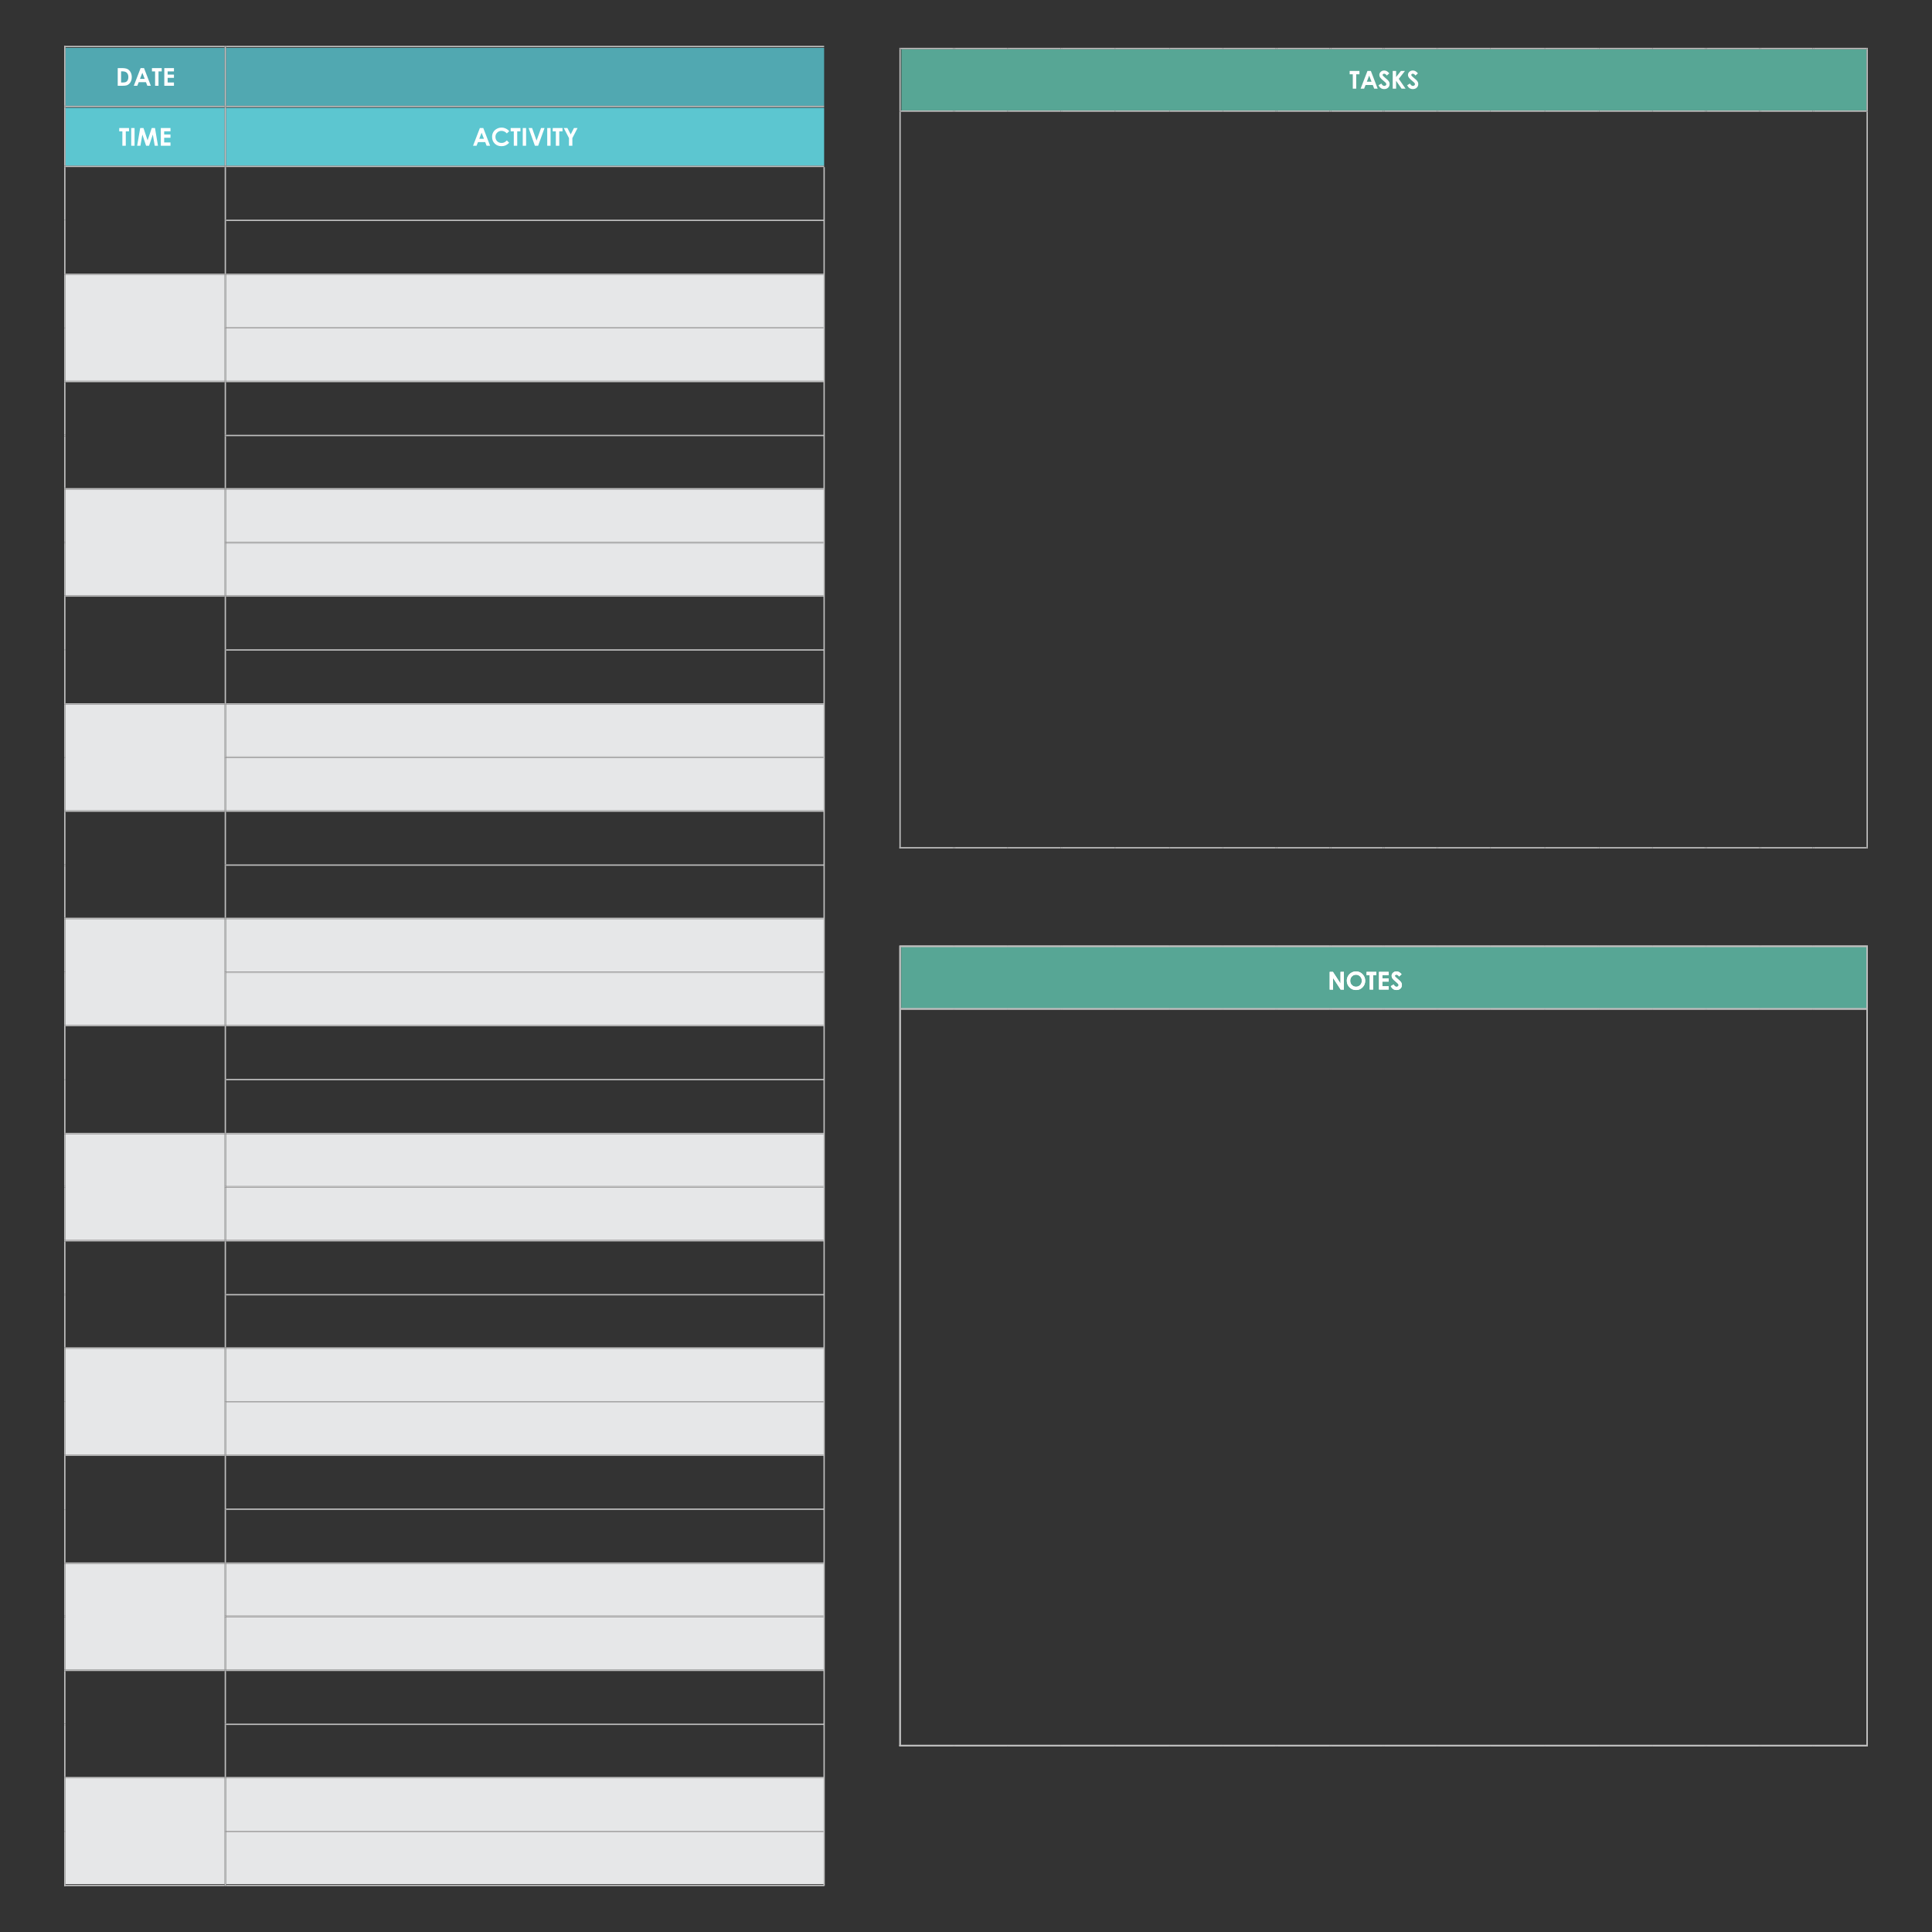 <?xml version="1.0" encoding="UTF-8"?>
<!DOCTYPE svg PUBLIC "-//W3C//DTD SVG 1.1//EN" "http://www.w3.org/Graphics/SVG/1.1/DTD/svg11.dtd">
<!-- Creator: CorelDRAW 2018 (64-Bit) -->
<svg xmlns="http://www.w3.org/2000/svg" xml:space="preserve" width="3.413in" height="3.413in" version="1.1" style="shape-rendering:geometricPrecision; text-rendering:geometricPrecision; image-rendering:optimizeQuality; fill-rule:evenodd; clip-rule:evenodd"
viewBox="0 0 3413.33 3413.33"
 xmlns:xlink="http://www.w3.org/1999/xlink">
 <rect x="0" y="0" width="3413.33" height="3413.33" fill="#333333" stroke="none"/>
 <defs>
  <style type="text/css">
   <![CDATA[
    .fil0 {fill:none}
    .fil9 {fill:#FEFEFE;fill-rule:nonzero}
    .fil6 {fill:#E6E7E8;fill-rule:nonzero}
    .fil7 {fill:#E6E7E8;fill-rule:nonzero}
    .fil5 {fill:#5CC6D0;fill-rule:nonzero}
    .fil3 {fill:#51A8B1;fill-rule:nonzero}
    .fil1 {fill:#51A8B1;fill-rule:nonzero}
    .fil8 {fill:#57A695;fill-rule:nonzero}
    .fil4 {fill:#BFBFBF;fill-rule:nonzero}
    .fil2 {fill:white;fill-rule:nonzero}
   ]]>
  </style>
 </defs>
 <g id="Layer_x0020_1">
  <rect class="fil0" x="-0" y="-0" width="3413.33" height="3413.33"/>
  <g id="_2313710409136">
   <polygon class="fil1" points="115.69,186.88 396.93,186.88 396.93,84.5 115.69,84.5 "/>
   <path class="fil2" d="M208 120.3l7.06 0c4.56,0 7.94,0.57 10.15,1.69 2.2,1.12 4.02,2.96 5.45,5.49 1.43,2.54 2.15,5.5 2.15,8.89 0,2.41 -0.4,4.63 -1.2,6.64 -0.8,2.02 -1.9,3.7 -3.31,5.04 -1.42,1.33 -2.95,2.26 -4.59,2.76 -1.64,0.51 -4.49,0.76 -8.54,0.76l-7.17 0 0 -31.28zm5.94 5.74l0 19.71 2.76 0c2.72,0 4.69,-0.31 5.91,-0.94 1.22,-0.63 2.23,-1.68 3.01,-3.15 0.78,-1.47 1.17,-3.28 1.17,-5.44 0,-3.32 -0.93,-5.89 -2.79,-7.71 -1.67,-1.64 -4.35,-2.47 -8.06,-2.47l-2.01 0zm34.48 -5.74l6.04 0 12.03 31.28 -6.18 0 -2.44 -6.44 -12.76 0 -2.54 6.44 -6.2 0 12.06 -31.28zm3.06 8.3l-4.16 10.74 8.31 0 -4.15 -10.74zm16.98 -8.3l17.28 0 0 5.88 -5.7 0 0 25.4 -6.04 0 0 -25.4 -5.54 0 0 -5.88zm21.8 0l17.07 0 0 5.83 -11.16 0 0 5.65 11.16 0 0 5.73 -11.16 0 0 8.22 11.16 0 0 5.85 -17.07 0 0 -31.28z"/>
   <polygon class="fil3" points="399.29,186.88 1456.02,186.88 1456.02,84.5 399.29,84.5 "/>
   <polygon class="fil4" points="113.33,83.33 115.69,83.33 115.69,80.97 113.33,80.97 "/>
   <polygon class="fil4" points="113.33,83.33 115.69,83.33 115.69,80.97 113.33,80.97 "/>
   <polygon class="fil4" points="115.69,83.33 396.93,83.33 396.93,80.97 115.69,80.97 "/>
   <polygon class="fil4" points="396.93,83.33 399.29,83.33 399.29,80.97 396.93,80.97 "/>
   <polygon class="fil4" points="399.29,83.33 1456.02,83.33 1456.02,80.97 399.29,80.97 "/>
   <polygon class="fil4" points="113.33,186.88 115.69,186.88 115.69,83.33 113.33,83.33 "/>
   <polygon class="fil4" points="396.93,186.88 399.29,186.88 399.29,83.33 396.93,83.33 "/>
   <polygon class="fil5" points="115.69,292.79 396.93,292.79 396.93,190.41 115.69,190.41 "/>
   <path class="fil2" d="M210.65 226.21l17.28 0 0 5.87 -5.7 0 0 25.4 -6.04 0 0 -25.4 -5.54 0 0 -5.87zm21.18 0l5.91 0 0 31.28 -5.91 0 0 -31.28zm15.87 0l5.83 0 7.23 21.81 7.33 -21.81 5.74 0 5.27 31.28 -5.74 0 -3.36 -19.75 -6.65 19.75 -5.26 0 -6.57 -19.75 -3.42 19.75 -5.81 0 5.41 -31.28zm36.43 0l17.07 0 0 5.83 -11.16 0 0 5.65 11.16 0 0 5.73 -11.16 0 0 8.22 11.16 0 0 5.85 -17.07 0 0 -31.28z"/>
   <polygon class="fil5" points="399.29,292.79 1456.02,292.79 1456.02,190.41 399.29,190.41 "/>
   <path class="fil2" d="M847.8 226.21l6.04 0 12.04 31.28 -6.19 0 -2.44 -6.44 -12.76 0 -2.54 6.44 -6.2 0 12.06 -31.28zm3.06 8.3l-4.16 10.74 8.31 0 -4.15 -10.74zm48.79 -2.79l-4.16 3.98c-2.84,-2.99 -6.02,-4.48 -9.57,-4.48 -3,0 -5.52,1.02 -7.56,3.06 -2.05,2.04 -3.07,4.56 -3.07,7.54 0,2.08 0.46,3.94 1.37,5.55 0.9,1.62 2.19,2.88 3.85,3.8 1.65,0.93 3.5,1.38 5.52,1.38 1.73,0 3.31,-0.32 4.74,-0.96 1.43,-0.64 3.01,-1.81 4.73,-3.52l4.04 4.21c-2.31,2.26 -4.49,3.81 -6.54,4.69 -2.06,0.88 -4.41,1.31 -7.05,1.31 -4.87,0 -8.84,-1.54 -11.94,-4.63 -3.1,-3.09 -4.64,-7.04 -4.64,-11.85 0,-3.13 0.7,-5.89 2.11,-8.32 1.41,-2.42 3.43,-4.37 6.06,-5.85 2.63,-1.47 5.46,-2.21 8.49,-2.21 2.58,0 5.07,0.54 7.45,1.64 2.38,1.09 4.44,2.64 6.17,4.65zm2.56 -5.5l17.28 0 0 5.87 -5.7 0 0 25.4 -6.04 0 0 -25.4 -5.54 0 0 -5.87zm21.35 0l5.91 0 0 31.28 -5.91 0 0 -31.28zm10.38 0l6.13 0 7.86 22.22 7.97 -22.22 6.12 0 -11.27 31.28 -5.74 0 -11.08 -31.28zm32.87 0l5.91 0 0 31.28 -5.91 0 0 -31.28zm9.69 0l17.28 0 0 5.87 -5.7 0 0 25.4 -6.04 0 0 -25.4 -5.54 0 0 -5.87zm19.56 0l6.39 0 5.82 11.23 5.79 -11.23 6.31 0 -9.15 17.74 0 13.54 -5.98 0 0 -13.54 -9.18 -17.74z"/>
   <polygon class="fil4" points="113.33,189.24 115.69,189.24 115.69,186.88 113.33,186.88 "/>
   <polygon class="fil4" points="115.69,189.24 396.93,189.24 396.93,186.88 115.69,186.88 "/>
   <polygon class="fil4" points="396.93,189.24 399.29,189.24 399.29,186.88 396.93,186.88 "/>
   <polygon class="fil4" points="399.29,189.24 1456.02,189.24 1456.02,186.88 399.29,186.88 "/>
   <polygon class="fil4" points="113.33,292.79 115.69,292.79 115.69,189.24 113.33,189.24 "/>
   <polygon class="fil4" points="396.93,292.79 399.29,292.79 399.29,189.24 396.93,189.24 "/>
   <polygon class="fil4" points="113.33,295.15 115.69,295.15 115.69,292.79 113.33,292.79 "/>
   <polygon class="fil4" points="115.69,295.15 396.93,295.15 396.93,292.79 115.69,292.79 "/>
   <polygon class="fil4" points="396.93,295.15 399.29,295.15 399.29,292.79 396.93,292.79 "/>
   <polygon class="fil4" points="399.29,295.15 1456.02,295.15 1456.02,292.79 399.29,292.79 "/>
   <polygon class="fil4" points="113.33,388.11 115.69,388.11 115.69,295.15 113.33,295.15 "/>
   <polygon class="fil4" points="396.93,388.11 399.29,388.11 399.29,295.15 396.93,295.15 "/>
   <polygon class="fil4" points="113.33,390.46 115.69,390.46 115.69,388.11 113.33,388.11 "/>
   <polygon class="fil4" points="396.93,390.46 399.29,390.46 399.29,388.11 396.93,388.11 "/>
   <polygon class="fil4" points="399.29,390.46 1456.02,390.46 1456.02,388.11 399.29,388.11 "/>
   <polygon class="fil4" points="113.33,483.43 115.69,483.43 115.69,390.46 113.33,390.46 "/>
   <polygon class="fil4" points="396.93,483.43 399.29,483.43 399.29,390.46 396.93,390.46 "/>
   <polygon class="fil6" points="115.69,672.88 396.93,672.88 396.93,485.78 115.69,485.78 "/>
   <polygon class="fil6" points="399.29,577.57 1456.02,577.57 1456.02,485.78 399.29,485.78 "/>
   <polygon class="fil4" points="113.33,485.78 115.69,485.78 115.69,483.43 113.33,483.43 "/>
   <polygon class="fil4" points="115.69,485.78 396.93,485.78 396.93,483.43 115.69,483.43 "/>
   <polygon class="fil4" points="396.93,485.78 399.29,485.78 399.29,483.43 396.93,483.43 "/>
   <polygon class="fil4" points="399.29,485.78 1456.02,485.78 1456.02,483.43 399.29,483.43 "/>
   <polygon class="fil4" points="113.33,577.57 115.69,577.57 115.69,485.78 113.33,485.78 "/>
   <polygon class="fil4" points="396.93,577.57 399.29,577.57 399.29,485.78 396.93,485.78 "/>
   <polygon class="fil6" points="399.29,672.88 1456.02,672.88 1456.02,579.92 399.29,579.92 "/>
   <polygon class="fil4" points="113.33,579.92 115.69,579.92 115.69,577.57 113.33,577.57 "/>
   <polygon class="fil4" points="396.93,579.92 399.29,579.92 399.29,577.57 396.93,577.57 "/>
   <polygon class="fil4" points="399.29,579.92 1456.02,579.92 1456.02,577.57 399.29,577.57 "/>
   <polygon class="fil4" points="113.33,672.88 115.69,672.88 115.69,579.92 113.33,579.92 "/>
   <polygon class="fil4" points="396.93,672.88 399.29,672.88 399.29,579.92 396.93,579.92 "/>
   <polygon class="fil4" points="113.33,675.24 115.69,675.24 115.69,672.88 113.33,672.88 "/>
   <polygon class="fil4" points="115.69,675.24 396.93,675.24 396.93,672.88 115.69,672.88 "/>
   <polygon class="fil4" points="396.93,675.24 399.29,675.24 399.29,672.88 396.93,672.88 "/>
   <polygon class="fil4" points="399.29,675.24 1456.02,675.24 1456.02,672.88 399.29,672.88 "/>
   <polygon class="fil4" points="113.33,768.2 115.69,768.2 115.69,675.24 113.33,675.24 "/>
   <polygon class="fil4" points="396.93,768.2 399.29,768.2 399.29,675.24 396.93,675.24 "/>
   <polygon class="fil4" points="113.33,770.56 115.69,770.56 115.69,768.2 113.33,768.2 "/>
   <polygon class="fil4" points="396.93,770.56 399.29,770.56 399.29,768.2 396.93,768.2 "/>
   <polygon class="fil4" points="399.29,770.56 1456.02,770.56 1456.02,768.2 399.29,768.2 "/>
   <polygon class="fil4" points="113.33,862.34 115.69,862.34 115.69,770.56 113.33,770.56 "/>
   <polygon class="fil4" points="396.93,862.34 399.29,862.34 399.29,770.56 396.93,770.56 "/>
   <polygon class="fil7" points="115.69,1051.8 396.93,1051.8 396.93,864.69 115.69,864.69 "/>
   <polygon class="fil7" points="399.29,957.66 1456.02,957.66 1456.02,864.69 399.29,864.69 "/>
   <polygon class="fil4" points="113.33,864.69 115.69,864.69 115.69,862.34 113.33,862.34 "/>
   <polygon class="fil4" points="115.69,864.69 396.93,864.69 396.93,862.34 115.69,862.34 "/>
   <polygon class="fil4" points="396.93,864.69 399.29,864.69 399.29,862.34 396.93,862.34 "/>
   <polygon class="fil4" points="399.29,864.69 1456.02,864.69 1456.02,862.34 399.29,862.34 "/>
   <polygon class="fil4" points="113.33,957.66 115.69,957.66 115.69,864.69 113.33,864.69 "/>
   <polygon class="fil4" points="396.93,957.66 399.29,957.66 399.29,864.69 396.93,864.69 "/>
   <polygon class="fil7" points="399.29,1051.8 1456.02,1051.8 1456.02,960.01 399.29,960.01 "/>
   <polygon class="fil4" points="113.33,960.01 115.69,960.01 115.69,957.66 113.33,957.66 "/>
   <polygon class="fil4" points="396.93,960.01 399.29,960.01 399.29,957.66 396.93,957.66 "/>
   <polygon class="fil4" points="399.29,960.01 1456.02,960.01 1456.02,957.66 399.29,957.66 "/>
   <polygon class="fil4" points="113.33,1051.8 115.69,1051.8 115.69,960.01 113.33,960.01 "/>
   <polygon class="fil4" points="396.93,1051.8 399.29,1051.8 399.29,960.01 396.93,960.01 "/>
   <polygon class="fil4" points="113.33,1054.15 115.69,1054.15 115.69,1051.8 113.33,1051.8 "/>
   <polygon class="fil4" points="115.69,1054.15 396.93,1054.15 396.93,1051.8 115.69,1051.8 "/>
   <polygon class="fil4" points="396.93,1054.15 399.29,1054.15 399.29,1051.8 396.93,1051.8 "/>
   <polygon class="fil4" points="399.29,1054.15 1456.02,1054.15 1456.02,1051.8 399.29,1051.8 "/>
   <polygon class="fil4" points="113.33,1147.12 115.69,1147.12 115.69,1054.15 113.33,1054.15 "/>
   <polygon class="fil4" points="396.93,1147.12 399.29,1147.12 399.29,1054.15 396.93,1054.15 "/>
   <polygon class="fil4" points="113.33,1149.47 115.69,1149.47 115.69,1147.12 113.33,1147.12 "/>
   <polygon class="fil4" points="396.93,1149.47 399.29,1149.47 399.29,1147.12 396.93,1147.12 "/>
   <polygon class="fil4" points="399.29,1149.47 1456.02,1149.47 1456.02,1147.12 399.29,1147.12 "/>
   <polygon class="fil4" points="113.33,1242.43 115.69,1242.43 115.69,1149.47 113.33,1149.47 "/>
   <polygon class="fil4" points="396.93,1242.43 399.29,1242.43 399.29,1149.47 396.93,1149.47 "/>
   <polygon class="fil7" points="115.69,1431.89 396.93,1431.89 396.93,1244.79 115.69,1244.79 "/>
   <polygon class="fil7" points="399.29,1336.57 1456.02,1336.57 1456.02,1244.79 399.29,1244.79 "/>
   <polygon class="fil4" points="113.33,1244.79 115.69,1244.79 115.69,1242.43 113.33,1242.43 "/>
   <polygon class="fil4" points="115.69,1244.79 396.93,1244.79 396.93,1242.43 115.69,1242.43 "/>
   <polygon class="fil4" points="396.93,1244.79 399.29,1244.79 399.29,1242.43 396.93,1242.43 "/>
   <polygon class="fil4" points="399.29,1244.79 1456.02,1244.79 1456.02,1242.43 399.29,1242.43 "/>
   <polygon class="fil4" points="113.33,1336.57 115.69,1336.57 115.69,1244.79 113.33,1244.79 "/>
   <polygon class="fil4" points="396.93,1336.57 399.29,1336.57 399.29,1244.79 396.93,1244.79 "/>
   <polygon class="fil7" points="399.29,1431.89 1456.02,1431.89 1456.02,1338.93 399.29,1338.93 "/>
   <polygon class="fil4" points="113.33,1338.93 115.69,1338.93 115.69,1336.57 113.33,1336.57 "/>
   <polygon class="fil4" points="396.93,1338.93 399.29,1338.93 399.29,1336.57 396.93,1336.57 "/>
   <polygon class="fil4" points="399.29,1338.93 1456.02,1338.93 1456.02,1336.57 399.29,1336.57 "/>
   <polygon class="fil4" points="113.33,1431.89 115.69,1431.89 115.69,1338.93 113.33,1338.93 "/>
   <polygon class="fil4" points="396.93,1431.89 399.29,1431.89 399.29,1338.93 396.93,1338.93 "/>
   <polygon class="fil4" points="113.33,1434.25 115.69,1434.25 115.69,1431.89 113.33,1431.89 "/>
   <polygon class="fil4" points="115.69,1434.25 396.93,1434.25 396.93,1431.89 115.69,1431.89 "/>
   <polygon class="fil4" points="396.93,1434.25 399.29,1434.25 399.29,1431.89 396.93,1431.89 "/>
   <polygon class="fil4" points="399.29,1434.25 1456.02,1434.25 1456.02,1431.89 399.29,1431.89 "/>
   <polygon class="fil4" points="113.33,1527.21 115.69,1527.21 115.69,1434.25 113.33,1434.25 "/>
   <polygon class="fil4" points="396.93,1527.21 399.29,1527.21 399.29,1434.25 396.93,1434.25 "/>
   <polygon class="fil4" points="113.33,1529.56 115.69,1529.56 115.69,1527.21 113.33,1527.21 "/>
   <polygon class="fil4" points="396.93,1529.56 399.29,1529.56 399.29,1527.21 396.93,1527.21 "/>
   <polygon class="fil4" points="399.29,1529.56 1456.02,1529.56 1456.02,1527.21 399.29,1527.21 "/>
   <polygon class="fil4" points="113.33,1621.35 115.69,1621.35 115.69,1529.56 113.33,1529.56 "/>
   <polygon class="fil4" points="396.93,1621.35 399.29,1621.35 399.29,1529.56 396.93,1529.56 "/>
   <polygon class="fil7" points="115.69,1810.81 396.93,1810.81 396.93,1623.7 115.69,1623.7 "/>
   <polygon class="fil7" points="399.29,1716.67 1456.02,1716.67 1456.02,1623.7 399.29,1623.7 "/>
   <polygon class="fil4" points="113.33,1623.7 115.69,1623.7 115.69,1621.35 113.33,1621.35 "/>
   <polygon class="fil4" points="115.69,1623.7 396.93,1623.7 396.93,1621.35 115.69,1621.35 "/>
   <polygon class="fil4" points="396.93,1623.7 399.29,1623.7 399.29,1621.35 396.93,1621.35 "/>
   <polygon class="fil4" points="399.29,1623.7 1456.02,1623.7 1456.02,1621.35 399.29,1621.35 "/>
   <polygon class="fil4" points="113.33,1716.67 115.69,1716.67 115.69,1623.7 113.33,1623.7 "/>
   <polygon class="fil4" points="396.93,1716.67 399.29,1716.67 399.29,1623.7 396.93,1623.7 "/>
   <polygon class="fil7" points="399.29,1810.81 1456.02,1810.81 1456.02,1719.02 399.29,1719.02 "/>
   <polygon class="fil4" points="113.33,1719.02 115.69,1719.02 115.69,1716.67 113.33,1716.67 "/>
   <polygon class="fil4" points="396.93,1719.02 399.29,1719.02 399.29,1716.67 396.93,1716.67 "/>
   <polygon class="fil4" points="399.29,1719.02 1456.02,1719.02 1456.02,1716.67 399.29,1716.67 "/>
   <polygon class="fil4" points="113.33,1810.81 115.69,1810.81 115.69,1719.02 113.33,1719.02 "/>
   <polygon class="fil4" points="396.93,1810.81 399.29,1810.81 399.29,1719.02 396.93,1719.02 "/>
   <polygon class="fil4" points="113.33,1813.16 115.69,1813.16 115.69,1810.81 113.33,1810.81 "/>
   <polygon class="fil4" points="115.69,1813.16 396.93,1813.16 396.93,1810.81 115.69,1810.81 "/>
   <polygon class="fil4" points="396.93,1813.16 399.29,1813.16 399.29,1810.81 396.93,1810.81 "/>
   <polygon class="fil4" points="399.29,1813.16 1456.02,1813.16 1456.02,1810.81 399.29,1810.81 "/>
   <polygon class="fil4" points="113.33,1906.13 115.69,1906.13 115.69,1813.16 113.33,1813.16 "/>
   <polygon class="fil4" points="396.93,1906.13 399.29,1906.13 399.29,1813.16 396.93,1813.16 "/>
   <polygon class="fil4" points="113.33,1908.48 115.69,1908.48 115.69,1906.13 113.33,1906.13 "/>
   <polygon class="fil4" points="396.93,1908.48 399.29,1908.48 399.29,1906.13 396.93,1906.13 "/>
   <polygon class="fil4" points="399.29,1908.48 1456.02,1908.48 1456.02,1906.13 399.29,1906.13 "/>
   <polygon class="fil4" points="113.33,2001.44 115.69,2001.44 115.69,1908.48 113.33,1908.48 "/>
   <polygon class="fil4" points="396.93,2001.44 399.29,2001.44 399.29,1908.48 396.93,1908.48 "/>
   <polygon class="fil7" points="115.69,2190.9 396.93,2190.9 396.93,2003.8 115.69,2003.8 "/>
   <polygon class="fil7" points="399.29,2095.59 1456.02,2095.59 1456.02,2003.8 399.29,2003.8 "/>
   <polygon class="fil4" points="113.33,2003.8 115.69,2003.8 115.69,2001.44 113.33,2001.44 "/>
   <polygon class="fil4" points="115.69,2003.8 396.93,2003.8 396.93,2001.44 115.69,2001.44 "/>
   <polygon class="fil4" points="396.93,2003.8 399.29,2003.8 399.29,2001.44 396.93,2001.44 "/>
   <polygon class="fil4" points="399.29,2003.8 1456.02,2003.8 1456.02,2001.44 399.29,2001.44 "/>
   <polygon class="fil4" points="113.33,2095.59 115.69,2095.59 115.69,2003.8 113.33,2003.8 "/>
   <polygon class="fil4" points="396.93,2095.59 399.29,2095.59 399.29,2003.8 396.93,2003.8 "/>
   <polygon class="fil7" points="399.29,2190.9 1456.02,2190.9 1456.02,2097.94 399.29,2097.94 "/>
   <polygon class="fil4" points="113.33,2097.94 115.69,2097.94 115.69,2095.59 113.33,2095.59 "/>
   <polygon class="fil4" points="396.93,2097.94 399.29,2097.94 399.29,2095.59 396.93,2095.59 "/>
   <polygon class="fil4" points="399.29,2097.94 1456.02,2097.94 1456.02,2095.59 399.29,2095.59 "/>
   <polygon class="fil4" points="113.33,2190.9 115.69,2190.9 115.69,2097.94 113.33,2097.94 "/>
   <polygon class="fil4" points="396.93,2190.9 399.29,2190.9 399.29,2097.94 396.93,2097.94 "/>
   <polygon class="fil4" points="113.33,2193.26 115.69,2193.26 115.69,2190.9 113.33,2190.9 "/>
   <polygon class="fil4" points="115.69,2193.26 396.93,2193.26 396.93,2190.9 115.69,2190.9 "/>
   <polygon class="fil4" points="396.93,2193.26 399.29,2193.26 399.29,2190.9 396.93,2190.9 "/>
   <polygon class="fil4" points="399.29,2193.26 1456.02,2193.26 1456.02,2190.9 399.29,2190.9 "/>
   <polygon class="fil4" points="113.33,2286.22 115.69,2286.22 115.69,2193.26 113.33,2193.26 "/>
   <polygon class="fil4" points="396.93,2286.22 399.29,2286.22 399.29,2193.26 396.93,2193.26 "/>
   <polygon class="fil4" points="113.33,2288.57 115.69,2288.57 115.69,2286.22 113.33,2286.22 "/>
   <polygon class="fil4" points="396.93,2288.57 399.29,2288.57 399.29,2286.22 396.93,2286.22 "/>
   <polygon class="fil4" points="399.29,2288.57 1456.02,2288.57 1456.02,2286.22 399.29,2286.22 "/>
   <polygon class="fil4" points="113.33,2380.36 115.69,2380.36 115.69,2288.57 113.33,2288.57 "/>
   <polygon class="fil4" points="396.93,2380.36 399.29,2380.36 399.29,2288.57 396.93,2288.57 "/>
   <polygon class="fil7" points="115.69,2569.82 396.93,2569.82 396.93,2382.71 115.69,2382.71 "/>
   <polygon class="fil7" points="399.29,2475.68 1456.02,2475.68 1456.02,2382.71 399.29,2382.71 "/>
   <polygon class="fil4" points="113.33,2382.71 115.69,2382.71 115.69,2380.36 113.33,2380.36 "/>
   <polygon class="fil4" points="115.69,2382.71 396.93,2382.71 396.93,2380.36 115.69,2380.36 "/>
   <polygon class="fil4" points="396.93,2382.71 399.29,2382.71 399.29,2380.36 396.93,2380.36 "/>
   <polygon class="fil4" points="399.29,2382.71 1456.02,2382.71 1456.02,2380.36 399.29,2380.36 "/>
   <polygon class="fil4" points="113.33,2475.68 115.69,2475.68 115.69,2382.71 113.33,2382.71 "/>
   <polygon class="fil4" points="396.93,2475.68 399.29,2475.68 399.29,2382.71 396.93,2382.71 "/>
   <polygon class="fil7" points="399.29,2569.82 1456.02,2569.82 1456.02,2478.03 399.29,2478.03 "/>
   <polygon class="fil4" points="113.33,2478.03 115.69,2478.03 115.69,2475.68 113.33,2475.68 "/>
   <polygon class="fil4" points="396.93,2478.03 399.29,2478.03 399.29,2475.68 396.93,2475.68 "/>
   <polygon class="fil4" points="399.29,2478.03 1456.02,2478.03 1456.02,2475.68 399.29,2475.68 "/>
   <polygon class="fil4" points="113.33,2569.82 115.69,2569.82 115.69,2478.03 113.33,2478.03 "/>
   <polygon class="fil4" points="396.93,2569.82 399.29,2569.82 399.29,2478.03 396.93,2478.03 "/>
   <polygon class="fil4" points="113.33,2572.17 115.69,2572.17 115.69,2569.82 113.33,2569.82 "/>
   <polygon class="fil4" points="115.69,2572.17 396.93,2572.17 396.93,2569.82 115.69,2569.82 "/>
   <polygon class="fil4" points="396.93,2572.17 399.29,2572.17 399.29,2569.82 396.93,2569.82 "/>
   <polygon class="fil4" points="399.29,2572.17 1456.02,2572.17 1456.02,2569.82 399.29,2569.82 "/>
   <polygon class="fil4" points="113.33,2665.13 115.69,2665.13 115.69,2572.17 113.33,2572.17 "/>
   <polygon class="fil4" points="396.93,2665.13 399.29,2665.13 399.29,2572.17 396.93,2572.17 "/>
   <polygon class="fil4" points="113.33,2667.49 115.69,2667.49 115.69,2665.13 113.33,2665.13 "/>
   <polygon class="fil4" points="396.93,2667.49 399.29,2667.49 399.29,2665.13 396.93,2665.13 "/>
   <polygon class="fil4" points="399.29,2667.49 1456.02,2667.49 1456.02,2665.13 399.29,2665.13 "/>
   <polygon class="fil4" points="113.33,2760.45 115.69,2760.45 115.69,2667.49 113.33,2667.49 "/>
   <polygon class="fil4" points="396.93,2760.45 399.29,2760.45 399.29,2667.49 396.93,2667.49 "/>
   <polygon class="fil7" points="115.69,2949.91 396.93,2949.91 396.93,2762.81 115.69,2762.81 "/>
   <polygon class="fil7" points="399.29,2854.59 1456.02,2854.59 1456.02,2762.81 399.29,2762.81 "/>
   <polygon class="fil4" points="113.33,2762.81 115.69,2762.81 115.69,2760.45 113.33,2760.45 "/>
   <polygon class="fil4" points="115.69,2762.81 396.93,2762.81 396.93,2760.45 115.69,2760.45 "/>
   <polygon class="fil4" points="396.93,2762.81 399.29,2762.81 399.29,2760.45 396.93,2760.45 "/>
   <polygon class="fil4" points="399.29,2762.81 1456.02,2762.81 1456.02,2760.45 399.29,2760.45 "/>
   <polygon class="fil4" points="113.33,2854.59 115.69,2854.59 115.69,2762.81 113.33,2762.81 "/>
   <polygon class="fil4" points="396.93,2854.59 399.29,2854.59 399.29,2762.81 396.93,2762.81 "/>
   <polygon class="fil7" points="399.29,2949.91 1456.02,2949.91 1456.02,2856.95 399.29,2856.95 "/>
   <polygon class="fil4" points="113.33,2856.95 115.69,2856.95 115.69,2854.59 113.33,2854.59 "/>
   <polygon class="fil4" points="396.93,2856.95 399.29,2856.95 399.29,2854.59 396.93,2854.59 "/>
   <polygon class="fil4" points="399.29,2856.95 1456.02,2856.95 1456.02,2854.59 399.29,2854.59 "/>
   <polygon class="fil4" points="113.33,2949.91 115.69,2949.91 115.69,2856.95 113.33,2856.95 "/>
   <polygon class="fil4" points="396.93,2949.91 399.29,2949.91 399.29,2856.95 396.93,2856.95 "/>
   <polygon class="fil4" points="113.33,2952.26 115.69,2952.26 115.69,2949.91 113.33,2949.91 "/>
   <polygon class="fil4" points="115.69,2952.26 396.93,2952.26 396.93,2949.91 115.69,2949.91 "/>
   <polygon class="fil4" points="396.93,2952.26 399.29,2952.26 399.29,2949.91 396.93,2949.91 "/>
   <polygon class="fil4" points="399.29,2952.26 1456.02,2952.26 1456.02,2949.91 399.29,2949.91 "/>
   <polygon class="fil4" points="113.33,3045.23 115.69,3045.23 115.69,2952.26 113.33,2952.26 "/>
   <polygon class="fil4" points="396.93,3045.23 399.29,3045.23 399.29,2952.26 396.93,2952.26 "/>
   <polygon class="fil4" points="113.33,3047.58 115.69,3047.58 115.69,3045.23 113.33,3045.23 "/>
   <polygon class="fil4" points="396.93,3047.58 399.29,3047.58 399.29,3045.23 396.93,3045.23 "/>
   <polygon class="fil4" points="399.29,3047.58 1456.02,3047.58 1456.02,3045.23 399.29,3045.23 "/>
   <polygon class="fil4" points="113.33,3139.37 115.69,3139.37 115.69,3047.58 113.33,3047.58 "/>
   <polygon class="fil4" points="396.93,3139.37 399.29,3139.37 399.29,3047.58 396.93,3047.58 "/>
   <polygon class="fil7" points="115.69,3328.83 396.93,3328.83 396.93,3141.72 115.69,3141.72 "/>
   <polygon class="fil7" points="399.29,3234.69 1456.02,3234.69 1456.02,3141.72 399.29,3141.72 "/>
   <polygon class="fil4" points="113.33,3141.72 115.69,3141.72 115.69,3139.37 113.33,3139.37 "/>
   <polygon class="fil4" points="115.69,3141.72 396.93,3141.72 396.93,3139.37 115.69,3139.37 "/>
   <polygon class="fil4" points="396.93,3141.72 399.29,3141.72 399.29,3139.37 396.93,3139.37 "/>
   <polygon class="fil4" points="399.29,3141.72 1456.02,3141.72 1456.02,3139.37 399.29,3139.37 "/>
   <polygon class="fil4" points="113.33,3234.69 115.69,3234.69 115.69,3141.72 113.33,3141.72 "/>
   <polygon class="fil4" points="396.93,3234.69 399.29,3234.69 399.29,3141.72 396.93,3141.72 "/>
   <polygon class="fil7" points="399.29,3328.83 1456.02,3328.83 1456.02,3237.04 399.29,3237.04 "/>
   <polygon class="fil4" points="113.33,3237.04 115.69,3237.04 115.69,3234.69 113.33,3234.69 "/>
   <polygon class="fil4" points="396.93,3237.04 399.29,3237.04 399.29,3234.69 396.93,3234.69 "/>
   <polygon class="fil4" points="399.29,3237.04 1456.02,3237.04 1456.02,3234.69 399.29,3234.69 "/>
   <polygon class="fil4" points="113.33,3330 115.69,3330 115.69,3237.04 113.33,3237.04 "/>
   <polygon class="fil4" points="113.33,3332.36 115.69,3332.36 115.69,3330 113.33,3330 "/>
   <polygon class="fil4" points="113.33,3332.36 115.69,3332.36 115.69,3330 113.33,3330 "/>
   <polygon class="fil4" points="115.69,3332.36 396.93,3332.36 396.93,3330 115.69,3330 "/>
   <polygon class="fil4" points="396.93,3330 399.29,3330 399.29,3237.04 396.93,3237.04 "/>
   <polygon class="fil4" points="396.93,3332.36 399.29,3332.36 399.29,3330 396.93,3330 "/>
   <polygon class="fil4" points="399.29,3332.36 1456.02,3332.36 1456.02,3330 399.29,3330 "/>
   <polygon class="fil4" points="1454.84,295.15 1454.84,3331.77 1457.19,3331.77 1457.19,295.15 "/>
   <g>
    <g>
     <polygon class="fil8" points="1592.52,1673.01 1592.52,1781.27 3297.64,1781.27 3297.64,1673.01 "/>
     <polygon class="fil4" points="3297.64,1670.65 3297.64,1673.01 3300,1673.01 3300,1670.65 "/>
     <polygon class="fil4" points="3297.64,1673.01 3297.64,1781.27 3300,1781.27 3300,1673.01 "/>
     <polygon class="fil4" points="3297.64,1781.27 3297.64,1783.62 3300,1783.62 3300,1781.27 "/>
     <polygon class="fil4" points="3297.64,1783.62 3297.64,3082.76 3300,3082.76 3300,1783.62 "/>
     <polygon class="fil4" points="3297.64,3082.76 3297.64,3085.12 3300,3085.12 3300,3082.76 "/>
     <polygon class="fil4" points="3204.68,1670.65 3204.68,1673.01 3297.64,1673.01 3297.64,1670.65 "/>
     <polygon class="fil4" points="3204.68,1781.27 3204.68,1783.62 3297.64,1783.62 3297.64,1781.27 "/>
     <polygon class="fil4" points="3204.68,3082.76 3204.68,3085.12 3297.64,3085.12 3297.64,3082.76 "/>
     <polygon class="fil4" points="3202.33,1670.65 3202.33,1673.01 3204.68,1673.01 3204.68,1670.65 "/>
     <polygon class="fil4" points="3202.33,1781.27 3202.33,1783.62 3204.68,1783.62 3204.68,1781.27 "/>
     <polygon class="fil4" points="3202.33,3082.76 3202.33,3085.12 3204.68,3085.12 3204.68,3082.76 "/>
     <polygon class="fil4" points="3110.54,1670.65 3110.54,1673.01 3202.33,1673.01 3202.33,1670.65 "/>
     <polygon class="fil4" points="3110.54,1781.27 3110.54,1783.62 3202.33,1783.62 3202.33,1781.27 "/>
     <polygon class="fil4" points="3110.54,3082.76 3110.54,3085.12 3202.33,3085.12 3202.33,3082.76 "/>
     <polygon class="fil4" points="3108.19,1670.65 3108.19,1673.01 3110.54,1673.01 3110.54,1670.65 "/>
     <polygon class="fil4" points="3108.19,1781.27 3108.19,1783.62 3110.54,1783.62 3110.54,1781.27 "/>
     <polygon class="fil4" points="3108.19,3082.76 3108.19,3085.12 3110.54,3085.12 3110.54,3082.76 "/>
     <polygon class="fil4" points="3015.22,1670.65 3015.22,1673.01 3108.19,1673.01 3108.19,1670.65 "/>
     <polygon class="fil4" points="3015.22,1781.27 3015.22,1783.62 3108.19,1783.62 3108.19,1781.27 "/>
     <polygon class="fil4" points="3015.22,3082.76 3015.22,3085.12 3108.19,3085.12 3108.19,3082.76 "/>
     <polygon class="fil4" points="3012.87,1670.65 3012.87,1673.01 3015.22,1673.01 3015.22,1670.65 "/>
     <polygon class="fil4" points="3012.87,1781.27 3012.87,1783.62 3015.22,1783.62 3015.22,1781.27 "/>
     <polygon class="fil4" points="3012.87,3082.76 3012.87,3085.12 3015.22,3085.12 3015.22,3082.76 "/>
     <polygon class="fil4" points="2919.9,1670.65 2919.9,1673.01 3012.87,1673.01 3012.87,1670.65 "/>
     <polygon class="fil4" points="2919.9,1781.27 2919.9,1783.62 3012.87,1783.62 3012.87,1781.27 "/>
     <polygon class="fil4" points="2919.9,3082.76 2919.9,3085.12 3012.87,3085.12 3012.87,3082.76 "/>
     <polygon class="fil4" points="2917.55,1670.65 2917.55,1673.01 2919.9,1673.01 2919.9,1670.65 "/>
     <polygon class="fil4" points="2917.55,1781.27 2917.55,1783.62 2919.9,1783.62 2919.9,1781.27 "/>
     <polygon class="fil4" points="2917.55,3082.76 2917.55,3085.12 2919.9,3085.12 2919.9,3082.76 "/>
     <polygon class="fil4" points="2825.76,1670.65 2825.76,1673.01 2917.55,1673.01 2917.55,1670.65 "/>
     <polygon class="fil4" points="2825.76,1781.27 2825.76,1783.62 2917.55,1783.62 2917.55,1781.27 "/>
     <polygon class="fil4" points="2825.76,3082.76 2825.76,3085.12 2917.55,3085.12 2917.55,3082.76 "/>
     <polygon class="fil4" points="2823.41,1670.65 2823.41,1673.01 2825.76,1673.01 2825.76,1670.65 "/>
     <polygon class="fil4" points="2823.41,1781.27 2823.41,1783.62 2825.76,1783.62 2825.76,1781.27 "/>
     <polygon class="fil4" points="2823.41,3082.76 2823.41,3085.12 2825.76,3085.12 2825.76,3082.76 "/>
     <polygon class="fil4" points="2730.44,1670.65 2730.44,1673.01 2823.41,1673.01 2823.41,1670.65 "/>
     <polygon class="fil4" points="2730.44,1781.27 2730.44,1783.62 2823.41,1783.62 2823.41,1781.27 "/>
     <polygon class="fil4" points="2730.44,3082.76 2730.44,3085.12 2823.41,3085.12 2823.41,3082.76 "/>
     <polygon class="fil4" points="2728.09,1670.65 2728.09,1673.01 2730.44,1673.01 2730.44,1670.65 "/>
     <polygon class="fil4" points="2728.09,1781.27 2728.09,1783.62 2730.44,1783.62 2730.44,1781.27 "/>
     <polygon class="fil4" points="2728.09,3082.76 2728.09,3085.12 2730.44,3085.12 2730.44,3082.76 "/>
     <polygon class="fil4" points="2635.13,1670.65 2635.13,1673.01 2728.09,1673.01 2728.09,1670.65 "/>
     <polygon class="fil4" points="2635.13,1781.27 2635.13,1783.62 2728.09,1783.62 2728.09,1781.27 "/>
     <polygon class="fil4" points="2635.13,3082.76 2635.13,3085.12 2728.09,3085.12 2728.09,3082.76 "/>
     <polygon class="fil4" points="2632.78,1670.65 2632.78,1673.01 2635.13,1673.01 2635.13,1670.65 "/>
     <polygon class="fil4" points="2632.78,1781.27 2632.78,1783.62 2635.13,1783.62 2635.13,1781.27 "/>
     <polygon class="fil4" points="2632.78,3082.76 2632.78,3085.12 2635.13,3085.12 2635.13,3082.76 "/>
     <polygon class="fil4" points="2540.99,1670.65 2540.99,1673.01 2632.78,1673.01 2632.78,1670.65 "/>
     <polygon class="fil4" points="2540.99,1781.27 2540.99,1783.62 2632.78,1783.62 2632.78,1781.27 "/>
     <polygon class="fil4" points="2540.99,3082.76 2540.99,3085.12 2632.78,3085.12 2632.78,3082.76 "/>
     <polygon class="fil4" points="2538.63,1670.65 2538.63,1673.01 2540.99,1673.01 2540.99,1670.65 "/>
     <polygon class="fil4" points="2538.63,1781.27 2538.63,1783.62 2540.99,1783.62 2540.99,1781.27 "/>
     <polygon class="fil4" points="2538.63,3082.76 2538.63,3085.12 2540.99,3085.12 2540.99,3082.76 "/>
     <polygon class="fil4" points="2445.67,1670.65 2445.67,1673.01 2538.63,1673.01 2538.63,1670.65 "/>
     <polygon class="fil4" points="2445.67,1781.27 2445.67,1783.62 2538.63,1783.62 2538.63,1781.27 "/>
     <polygon class="fil4" points="2445.67,3082.76 2445.67,3085.12 2538.63,3085.12 2538.63,3082.76 "/>
     <polygon class="fil4" points="2443.31,1670.65 2443.31,1673.01 2445.67,1673.01 2445.67,1670.65 "/>
     <polygon class="fil4" points="2443.31,1781.27 2443.31,1783.62 2445.67,1783.62 2445.67,1781.27 "/>
     <polygon class="fil4" points="2443.31,3082.76 2443.31,3085.12 2445.67,3085.12 2445.67,3082.76 "/>
     <polygon class="fil4" points="2351.53,1670.65 2351.53,1673.01 2443.31,1673.01 2443.31,1670.65 "/>
     <polygon class="fil4" points="2351.53,1781.27 2351.53,1783.62 2443.31,1783.62 2443.31,1781.27 "/>
     <polygon class="fil4" points="2351.53,3082.76 2351.53,3085.12 2443.31,3085.12 2443.31,3082.76 "/>
     <polygon class="fil4" points="2349.17,1670.65 2349.17,1673.01 2351.53,1673.01 2351.53,1670.65 "/>
     <polygon class="fil4" points="2349.17,1781.27 2349.17,1783.62 2351.53,1783.62 2351.53,1781.27 "/>
     <polygon class="fil4" points="2349.17,3082.76 2349.17,3085.12 2351.53,3085.12 2351.53,3082.76 "/>
     <polygon class="fil4" points="2256.21,1670.65 2256.21,1673.01 2349.17,1673.01 2349.17,1670.65 "/>
     <polygon class="fil4" points="2256.21,1781.27 2256.21,1783.62 2349.17,1783.62 2349.17,1781.27 "/>
     <polygon class="fil4" points="2256.21,3082.76 2256.21,3085.12 2349.17,3085.12 2349.17,3082.76 "/>
     <polygon class="fil4" points="2253.86,1670.65 2253.86,1673.01 2256.21,1673.01 2256.21,1670.65 "/>
     <polygon class="fil4" points="2253.86,1781.27 2253.86,1783.62 2256.21,1783.62 2256.21,1781.27 "/>
     <polygon class="fil4" points="2253.86,3082.76 2253.86,3085.12 2256.21,3085.12 2256.21,3082.76 "/>
     <polygon class="fil4" points="2160.89,1670.65 2160.89,1673.01 2253.86,1673.01 2253.86,1670.65 "/>
     <polygon class="fil4" points="2160.89,1781.27 2160.89,1783.62 2253.86,1783.62 2253.86,1781.27 "/>
     <polygon class="fil4" points="2160.89,3082.76 2160.89,3085.12 2253.86,3085.12 2253.86,3082.76 "/>
     <polygon class="fil4" points="2158.54,1670.65 2158.54,1673.01 2160.89,1673.01 2160.89,1670.65 "/>
     <polygon class="fil4" points="2158.54,1781.27 2158.54,1783.62 2160.89,1783.62 2160.89,1781.27 "/>
     <polygon class="fil4" points="2158.54,3082.76 2158.54,3085.12 2160.89,3085.12 2160.89,3082.76 "/>
     <polygon class="fil4" points="2066.75,1670.65 2066.75,1673.01 2158.54,1673.01 2158.54,1670.65 "/>
     <polygon class="fil4" points="2066.75,1781.27 2066.75,1783.62 2158.54,1783.62 2158.54,1781.27 "/>
     <polygon class="fil4" points="2066.75,3082.76 2066.75,3085.12 2158.54,3085.12 2158.54,3082.76 "/>
     <polygon class="fil4" points="2064.4,1670.65 2064.4,1673.01 2066.75,1673.01 2066.75,1670.65 "/>
     <polygon class="fil4" points="2064.4,1781.27 2064.4,1783.62 2066.75,1783.62 2066.75,1781.27 "/>
     <polygon class="fil4" points="2064.4,3082.76 2064.4,3085.12 2066.75,3085.12 2066.75,3082.76 "/>
     <polygon class="fil4" points="1971.43,1670.65 1971.43,1673.01 2064.4,1673.01 2064.4,1670.65 "/>
     <polygon class="fil4" points="1971.43,1781.27 1971.43,1783.62 2064.4,1783.62 2064.4,1781.27 "/>
     <polygon class="fil4" points="1971.43,3082.76 1971.43,3085.12 2064.4,3085.12 2064.4,3082.76 "/>
     <polygon class="fil4" points="1969.08,1670.65 1969.08,1673.01 1971.43,1673.01 1971.43,1670.65 "/>
     <polygon class="fil4" points="1969.08,1781.27 1969.08,1783.62 1971.43,1783.62 1971.43,1781.27 "/>
     <polygon class="fil4" points="1969.08,3082.76 1969.08,3085.12 1971.43,3085.12 1971.43,3082.76 "/>
     <polygon class="fil4" points="1876.12,1670.65 1876.12,1673.01 1969.08,1673.01 1969.08,1670.65 "/>
     <polygon class="fil4" points="1876.12,1781.27 1876.12,1783.62 1969.08,1783.62 1969.08,1781.27 "/>
     <polygon class="fil4" points="1876.12,3082.76 1876.12,3085.12 1969.08,3085.12 1969.08,3082.76 "/>
     <polygon class="fil4" points="1873.76,1670.65 1873.76,1673.01 1876.12,1673.01 1876.12,1670.65 "/>
     <polygon class="fil4" points="1873.76,1781.27 1873.76,1783.62 1876.12,1783.62 1876.12,1781.27 "/>
     <polygon class="fil4" points="1873.76,3082.76 1873.76,3085.12 1876.12,3085.12 1876.12,3082.76 "/>
     <polygon class="fil4" points="1781.98,1670.65 1781.98,1673.01 1873.76,1673.01 1873.76,1670.65 "/>
     <polygon class="fil4" points="1781.98,1781.27 1781.98,1783.62 1873.76,1783.62 1873.76,1781.27 "/>
     <polygon class="fil4" points="1781.98,3082.76 1781.98,3085.12 1873.76,3085.12 1873.76,3082.76 "/>
     <polygon class="fil4" points="1779.62,1670.65 1779.62,1673.01 1781.98,1673.01 1781.98,1670.65 "/>
     <polygon class="fil4" points="1779.62,1781.27 1779.62,1783.62 1781.98,1783.62 1781.98,1781.27 "/>
     <polygon class="fil4" points="1779.62,3082.76 1779.62,3085.12 1781.98,3085.12 1781.98,3082.76 "/>
     <polygon class="fil4" points="1686.66,1670.65 1686.66,1673.01 1779.62,1673.01 1779.62,1670.65 "/>
     <polygon class="fil4" points="1686.66,1781.27 1686.66,1783.62 1779.62,1783.62 1779.62,1781.27 "/>
     <polygon class="fil4" points="1686.66,3082.76 1686.66,3085.12 1779.62,3085.12 1779.62,3082.76 "/>
     <polygon class="fil4" points="1684.31,1670.65 1684.31,1673.01 1686.66,1673.01 1686.66,1670.65 "/>
     <polygon class="fil4" points="1684.31,1781.27 1684.31,1783.62 1686.66,1783.62 1686.66,1781.27 "/>
     <polygon class="fil4" points="1684.31,3082.76 1684.31,3085.12 1686.66,3085.12 1686.66,3082.76 "/>
     <polygon class="fil4" points="1591.34,1670.65 1591.34,1673.01 1684.31,1673.01 1684.31,1670.65 "/>
     <polygon class="fil4" points="1588.99,1670.65 1588.99,1673.01 1591.34,1673.01 1591.34,1670.65 "/>
     <polygon class="fil4" points="1588.99,1673.01 1588.99,1781.27 1591.34,1781.27 1591.34,1673.01 "/>
     <polygon class="fil4" points="1591.34,1781.27 1591.34,1783.62 1684.31,1783.62 1684.31,1781.27 "/>
     <polygon class="fil4" points="1588.99,1781.27 1588.99,1783.62 1591.34,1783.62 1591.34,1781.27 "/>
     <polygon class="fil4" points="1588.99,1783.62 1588.99,3082.76 1591.34,3082.76 1591.34,1783.62 "/>
     <polygon class="fil4" points="1591.34,3082.76 1591.34,3085.12 1684.31,3085.12 1684.31,3082.76 "/>
     <polygon class="fil4" points="1588.99,3082.76 1588.99,3085.12 1591.34,3085.12 1591.34,3082.76 "/>
     <polygon class="fil4" points="1588.99,3082.76 1588.99,3085.12 1591.34,3085.12 1591.34,3082.76 "/>
     <path class="fil2" d="M2349.24 1717.04l5.7 0 13.42 20.59 0 -20.59 5.95 0 0 31.28 -5.72 0 -13.4 -20.51 0 20.51 -5.95 0 0 -31.28zm46.52 -0.79c4.42,0 8.22,1.6 11.41,4.8 3.17,3.21 4.76,7.12 4.76,11.72 0,4.56 -1.57,8.42 -4.7,11.58 -3.15,3.17 -6.95,4.75 -11.43,4.75 -4.69,0 -8.59,-1.63 -11.69,-4.87 -3.11,-3.24 -4.67,-7.09 -4.67,-11.56 0,-2.99 0.73,-5.74 2.17,-8.24 1.44,-2.51 3.44,-4.51 5.97,-5.98 2.53,-1.46 5.24,-2.19 8.17,-2.19zm-0.07 5.82c-2.89,0 -5.32,1.01 -7.28,3.02 -1.98,2.01 -2.96,4.58 -2.96,7.68 0,3.46 1.24,6.2 3.72,8.21 1.93,1.57 4.13,2.35 6.63,2.35 2.83,0 5.22,-1.02 7.2,-3.06 1.99,-2.04 2.98,-4.56 2.98,-7.55 0,-2.98 -1,-5.49 -3,-7.56 -2,-2.06 -4.43,-3.1 -7.3,-3.1zm18.69 -5.04l17.28 0 0 5.87 -5.7 0 0 25.4 -6.04 0 0 -25.4 -5.54 0 0 -5.87zm21.93 0l17.07 0 0 5.83 -11.16 0 0 5.65 11.16 0 0 5.73 -11.16 0 0 8.22 11.16 0 0 5.85 -17.07 0 0 -31.28zm39.91 4.26l-4.39 3.89c-1.54,-2.16 -3.13,-3.23 -4.73,-3.23 -0.78,0 -1.41,0.21 -1.9,0.63 -0.51,0.42 -0.75,0.89 -0.75,1.41 0,0.53 0.17,1.02 0.53,1.49 0.48,0.63 1.94,1.96 4.36,4.02 2.27,1.89 3.65,3.09 4.13,3.59 1.2,1.22 2.05,2.38 2.56,3.49 0.51,1.11 0.76,2.32 0.76,3.64 0,2.57 -0.89,4.69 -2.66,6.35 -1.76,1.68 -4.08,2.52 -6.93,2.52 -2.22,0 -4.16,-0.54 -5.8,-1.64 -1.65,-1.09 -3.07,-2.81 -4.24,-5.15l4.98 -3.01c1.51,2.76 3.24,4.15 5.2,4.15 1.03,0 1.88,-0.3 2.58,-0.9 0.69,-0.59 1.04,-1.28 1.04,-2.06 0,-0.7 -0.26,-1.42 -0.79,-2.12 -0.53,-0.7 -1.68,-1.79 -3.47,-3.26 -3.39,-2.78 -5.59,-4.91 -6.59,-6.43 -1,-1.5 -1.49,-3.01 -1.49,-4.52 0,-2.16 0.83,-4.02 2.48,-5.58 1.65,-1.56 3.69,-2.33 6.11,-2.33 1.57,0 3.05,0.35 4.46,1.08 1.41,0.73 2.93,2.05 4.57,3.96z"/>
    </g>
    <g>
     <polygon class="fil8" points="1592.52,1673.01 1592.52,1781.27 3297.64,1781.27 3297.64,1673.01 "/>
     <polygon class="fil4" points="3297.64,1670.65 3297.64,1673.01 3300,1673.01 3300,1670.65 "/>
     <polygon class="fil4" points="3297.64,1673.01 3297.64,1781.27 3300,1781.27 3300,1673.01 "/>
     <polygon class="fil4" points="3297.64,1781.27 3297.64,1783.62 3300,1783.62 3300,1781.27 "/>
     <polygon class="fil4" points="3297.64,1783.62 3297.64,3082.76 3300,3082.76 3300,1783.62 "/>
     <polygon class="fil4" points="3297.64,3082.76 3297.64,3085.12 3300,3085.12 3300,3082.76 "/>
     <polygon class="fil4" points="3204.68,1670.65 3204.68,1673.01 3297.64,1673.01 3297.64,1670.65 "/>
     <polygon class="fil4" points="3204.68,1781.27 3204.68,1783.62 3297.64,1783.62 3297.64,1781.27 "/>
     <polygon class="fil4" points="3204.68,3082.76 3204.68,3085.12 3297.64,3085.12 3297.64,3082.76 "/>
     <polygon class="fil4" points="3202.33,1670.65 3202.33,1673.01 3204.68,1673.01 3204.68,1670.65 "/>
     <polygon class="fil4" points="3202.33,1781.27 3202.33,1783.62 3204.68,1783.62 3204.68,1781.27 "/>
     <polygon class="fil4" points="3202.33,3082.76 3202.33,3085.12 3204.68,3085.12 3204.68,3082.76 "/>
     <polygon class="fil4" points="3110.54,1670.65 3110.54,1673.01 3202.33,1673.01 3202.33,1670.65 "/>
     <polygon class="fil4" points="3110.54,1781.27 3110.54,1783.62 3202.33,1783.62 3202.33,1781.27 "/>
     <polygon class="fil4" points="3110.54,3082.76 3110.54,3085.12 3202.33,3085.12 3202.33,3082.76 "/>
     <polygon class="fil4" points="3108.19,1670.65 3108.19,1673.01 3110.54,1673.01 3110.54,1670.65 "/>
     <polygon class="fil4" points="3108.19,1781.27 3108.19,1783.62 3110.54,1783.62 3110.54,1781.27 "/>
     <polygon class="fil4" points="3108.19,3082.76 3108.19,3085.12 3110.54,3085.12 3110.54,3082.76 "/>
     <polygon class="fil4" points="3015.22,1670.65 3015.22,1673.01 3108.19,1673.01 3108.19,1670.65 "/>
     <polygon class="fil4" points="3015.22,1781.27 3015.22,1783.62 3108.19,1783.62 3108.19,1781.27 "/>
     <polygon class="fil4" points="3015.22,3082.76 3015.22,3085.12 3108.19,3085.12 3108.19,3082.76 "/>
     <polygon class="fil4" points="3012.87,1670.65 3012.87,1673.01 3015.22,1673.01 3015.22,1670.65 "/>
     <polygon class="fil4" points="3012.87,1781.27 3012.87,1783.62 3015.22,1783.62 3015.22,1781.27 "/>
     <polygon class="fil4" points="3012.87,3082.76 3012.87,3085.12 3015.22,3085.12 3015.22,3082.76 "/>
     <polygon class="fil4" points="2919.9,1670.65 2919.9,1673.01 3012.87,1673.01 3012.87,1670.65 "/>
     <polygon class="fil4" points="2919.9,1781.27 2919.9,1783.62 3012.87,1783.62 3012.87,1781.27 "/>
     <polygon class="fil4" points="2919.9,3082.76 2919.9,3085.12 3012.87,3085.12 3012.87,3082.76 "/>
     <polygon class="fil4" points="2917.55,1670.65 2917.55,1673.01 2919.9,1673.01 2919.9,1670.65 "/>
     <polygon class="fil4" points="2917.55,1781.27 2917.55,1783.62 2919.9,1783.62 2919.9,1781.27 "/>
     <polygon class="fil4" points="2917.55,3082.76 2917.55,3085.12 2919.9,3085.12 2919.9,3082.76 "/>
     <polygon class="fil4" points="2825.76,1670.65 2825.76,1673.01 2917.55,1673.01 2917.55,1670.65 "/>
     <polygon class="fil4" points="2825.76,1781.27 2825.76,1783.62 2917.55,1783.62 2917.55,1781.27 "/>
     <polygon class="fil4" points="2825.76,3082.76 2825.76,3085.12 2917.55,3085.12 2917.55,3082.76 "/>
     <polygon class="fil4" points="2823.41,1670.65 2823.41,1673.01 2825.76,1673.01 2825.76,1670.65 "/>
     <polygon class="fil4" points="2823.41,1781.27 2823.41,1783.62 2825.76,1783.62 2825.76,1781.27 "/>
     <polygon class="fil4" points="2823.41,3082.76 2823.41,3085.12 2825.76,3085.12 2825.76,3082.76 "/>
     <polygon class="fil4" points="2730.44,1670.65 2730.44,1673.01 2823.41,1673.01 2823.41,1670.65 "/>
     <polygon class="fil4" points="2730.44,1781.27 2730.44,1783.62 2823.41,1783.62 2823.41,1781.27 "/>
     <polygon class="fil4" points="2730.44,3082.76 2730.44,3085.12 2823.41,3085.12 2823.41,3082.76 "/>
     <polygon class="fil4" points="2728.09,1670.65 2728.09,1673.01 2730.44,1673.01 2730.44,1670.65 "/>
     <polygon class="fil4" points="2728.09,1781.27 2728.09,1783.62 2730.44,1783.62 2730.44,1781.27 "/>
     <polygon class="fil4" points="2728.09,3082.76 2728.09,3085.12 2730.44,3085.12 2730.44,3082.76 "/>
     <polygon class="fil4" points="2635.13,1670.65 2635.13,1673.01 2728.09,1673.01 2728.09,1670.65 "/>
     <polygon class="fil4" points="2635.13,1781.27 2635.13,1783.62 2728.09,1783.62 2728.09,1781.27 "/>
     <polygon class="fil4" points="2635.13,3082.76 2635.13,3085.12 2728.09,3085.12 2728.09,3082.76 "/>
     <polygon class="fil4" points="2632.78,1670.65 2632.78,1673.01 2635.13,1673.01 2635.13,1670.65 "/>
     <polygon class="fil4" points="2632.78,1781.27 2632.78,1783.62 2635.13,1783.62 2635.13,1781.27 "/>
     <polygon class="fil4" points="2632.78,3082.76 2632.78,3085.12 2635.13,3085.12 2635.13,3082.76 "/>
     <polygon class="fil4" points="2540.99,1670.65 2540.99,1673.01 2632.78,1673.01 2632.78,1670.65 "/>
     <polygon class="fil4" points="2540.99,1781.27 2540.99,1783.62 2632.78,1783.62 2632.78,1781.27 "/>
     <polygon class="fil4" points="2540.99,3082.76 2540.99,3085.12 2632.78,3085.12 2632.78,3082.76 "/>
     <polygon class="fil4" points="2538.63,1670.65 2538.63,1673.01 2540.99,1673.01 2540.99,1670.65 "/>
     <polygon class="fil4" points="2538.63,1781.27 2538.63,1783.62 2540.99,1783.62 2540.99,1781.27 "/>
     <polygon class="fil4" points="2538.63,3082.76 2538.63,3085.12 2540.99,3085.12 2540.99,3082.76 "/>
     <polygon class="fil4" points="2445.67,1670.65 2445.67,1673.01 2538.63,1673.01 2538.63,1670.65 "/>
     <polygon class="fil4" points="2445.67,1781.27 2445.67,1783.62 2538.63,1783.62 2538.63,1781.27 "/>
     <polygon class="fil4" points="2445.67,3082.76 2445.67,3085.12 2538.63,3085.12 2538.63,3082.76 "/>
     <polygon class="fil4" points="2443.31,1670.65 2443.31,1673.01 2445.67,1673.01 2445.67,1670.65 "/>
     <polygon class="fil4" points="2443.31,1781.27 2443.31,1783.62 2445.67,1783.62 2445.67,1781.27 "/>
     <polygon class="fil4" points="2443.31,3082.76 2443.31,3085.12 2445.67,3085.12 2445.67,3082.76 "/>
     <polygon class="fil4" points="2351.53,1670.65 2351.53,1673.01 2443.31,1673.01 2443.31,1670.65 "/>
     <polygon class="fil4" points="2351.53,1781.27 2351.53,1783.62 2443.31,1783.62 2443.31,1781.27 "/>
     <polygon class="fil4" points="2351.53,3082.76 2351.53,3085.12 2443.31,3085.12 2443.31,3082.76 "/>
     <polygon class="fil4" points="2349.17,1670.65 2349.17,1673.01 2351.53,1673.01 2351.53,1670.65 "/>
     <polygon class="fil4" points="2349.17,1781.27 2349.17,1783.62 2351.53,1783.62 2351.53,1781.27 "/>
     <polygon class="fil4" points="2349.17,3082.76 2349.17,3085.12 2351.53,3085.12 2351.53,3082.76 "/>
     <polygon class="fil4" points="2256.21,1670.65 2256.21,1673.01 2349.17,1673.01 2349.17,1670.65 "/>
     <polygon class="fil4" points="2256.21,1781.27 2256.21,1783.62 2349.17,1783.62 2349.17,1781.27 "/>
     <polygon class="fil4" points="2256.21,3082.76 2256.21,3085.12 2349.17,3085.12 2349.17,3082.76 "/>
     <polygon class="fil4" points="2253.86,1670.65 2253.86,1673.01 2256.21,1673.01 2256.21,1670.65 "/>
     <polygon class="fil4" points="2253.86,1781.27 2253.86,1783.62 2256.21,1783.62 2256.21,1781.27 "/>
     <polygon class="fil4" points="2253.86,3082.76 2253.86,3085.12 2256.21,3085.12 2256.21,3082.76 "/>
     <polygon class="fil4" points="2160.89,1670.65 2160.89,1673.01 2253.86,1673.01 2253.86,1670.65 "/>
     <polygon class="fil4" points="2160.89,1781.27 2160.89,1783.62 2253.86,1783.62 2253.86,1781.27 "/>
     <polygon class="fil4" points="2160.89,3082.76 2160.89,3085.12 2253.86,3085.12 2253.86,3082.76 "/>
     <polygon class="fil4" points="2158.54,1670.65 2158.54,1673.01 2160.89,1673.01 2160.89,1670.65 "/>
     <polygon class="fil4" points="2158.54,1781.27 2158.54,1783.62 2160.89,1783.62 2160.89,1781.27 "/>
     <polygon class="fil4" points="2158.54,3082.76 2158.54,3085.12 2160.89,3085.12 2160.89,3082.76 "/>
     <polygon class="fil4" points="2066.75,1670.65 2066.75,1673.01 2158.54,1673.01 2158.54,1670.65 "/>
     <polygon class="fil4" points="2066.75,1781.27 2066.75,1783.62 2158.54,1783.62 2158.54,1781.27 "/>
     <polygon class="fil4" points="2066.75,3082.76 2066.75,3085.12 2158.54,3085.12 2158.54,3082.76 "/>
     <polygon class="fil4" points="2064.4,1670.65 2064.4,1673.01 2066.75,1673.01 2066.75,1670.65 "/>
     <polygon class="fil4" points="2064.4,1781.27 2064.4,1783.62 2066.75,1783.62 2066.75,1781.27 "/>
     <polygon class="fil4" points="2064.4,3082.76 2064.4,3085.12 2066.75,3085.12 2066.75,3082.76 "/>
     <polygon class="fil4" points="1971.43,1670.65 1971.43,1673.01 2064.4,1673.01 2064.4,1670.65 "/>
     <polygon class="fil4" points="1971.43,1781.27 1971.43,1783.62 2064.4,1783.62 2064.4,1781.27 "/>
     <polygon class="fil4" points="1971.43,3082.76 1971.43,3085.12 2064.4,3085.12 2064.4,3082.76 "/>
     <polygon class="fil4" points="1969.08,1670.65 1969.08,1673.01 1971.43,1673.01 1971.43,1670.65 "/>
     <polygon class="fil4" points="1969.08,1781.27 1969.08,1783.62 1971.43,1783.62 1971.43,1781.27 "/>
     <polygon class="fil4" points="1969.08,3082.76 1969.08,3085.12 1971.43,3085.12 1971.43,3082.76 "/>
     <polygon class="fil4" points="1876.12,1670.65 1876.12,1673.01 1969.08,1673.01 1969.08,1670.65 "/>
     <polygon class="fil4" points="1876.12,1781.27 1876.12,1783.62 1969.08,1783.62 1969.08,1781.27 "/>
     <polygon class="fil4" points="1876.12,3082.76 1876.12,3085.12 1969.08,3085.12 1969.08,3082.76 "/>
     <polygon class="fil4" points="1873.76,1670.65 1873.76,1673.01 1876.12,1673.01 1876.12,1670.65 "/>
     <polygon class="fil4" points="1873.76,1781.27 1873.76,1783.62 1876.12,1783.62 1876.12,1781.27 "/>
     <polygon class="fil4" points="1873.76,3082.76 1873.76,3085.12 1876.12,3085.12 1876.12,3082.76 "/>
     <polygon class="fil4" points="1781.98,1670.65 1781.98,1673.01 1873.76,1673.01 1873.76,1670.65 "/>
     <polygon class="fil4" points="1781.98,1781.27 1781.98,1783.62 1873.76,1783.62 1873.76,1781.27 "/>
     <polygon class="fil4" points="1781.98,3082.76 1781.98,3085.12 1873.76,3085.12 1873.76,3082.76 "/>
     <polygon class="fil4" points="1779.62,1670.65 1779.62,1673.01 1781.98,1673.01 1781.98,1670.65 "/>
     <polygon class="fil4" points="1779.62,1781.27 1779.62,1783.62 1781.98,1783.62 1781.98,1781.27 "/>
     <polygon class="fil4" points="1779.62,3082.76 1779.62,3085.12 1781.98,3085.12 1781.98,3082.76 "/>
     <polygon class="fil4" points="1686.66,1670.65 1686.66,1673.01 1779.62,1673.01 1779.62,1670.65 "/>
     <polygon class="fil4" points="1686.66,1781.27 1686.66,1783.62 1779.62,1783.62 1779.62,1781.27 "/>
     <polygon class="fil4" points="1686.66,3082.76 1686.66,3085.12 1779.62,3085.12 1779.62,3082.76 "/>
     <polygon class="fil4" points="1684.31,1670.65 1684.31,1673.01 1686.66,1673.01 1686.66,1670.65 "/>
     <polygon class="fil4" points="1684.31,1781.27 1684.31,1783.62 1686.66,1783.62 1686.66,1781.27 "/>
     <polygon class="fil4" points="1684.31,3082.76 1684.31,3085.12 1686.66,3085.12 1686.66,3082.76 "/>
     <polygon class="fil4" points="1591.34,1670.65 1591.34,1673.01 1684.31,1673.01 1684.31,1670.65 "/>
     <polygon class="fil4" points="1588.99,1670.65 1588.99,1673.01 1591.34,1673.01 1591.34,1670.65 "/>
     <polygon class="fil4" points="1588.99,1673.01 1588.99,1781.27 1591.34,1781.27 1591.34,1673.01 "/>
     <polygon class="fil4" points="1591.34,1781.27 1591.34,1783.62 1684.31,1783.62 1684.31,1781.27 "/>
     <polygon class="fil4" points="1588.99,1781.27 1588.99,1783.62 1591.34,1783.62 1591.34,1781.27 "/>
     <polygon class="fil4" points="1588.99,1783.62 1588.99,3082.76 1591.34,3082.76 1591.34,1783.62 "/>
     <polygon class="fil4" points="1591.34,3082.76 1591.34,3085.12 1684.31,3085.12 1684.31,3082.76 "/>
     <polygon class="fil4" points="1588.99,3082.76 1588.99,3085.12 1591.34,3085.12 1591.34,3082.76 "/>
     <polygon class="fil4" points="1588.99,3082.76 1588.99,3085.12 1591.34,3085.12 1591.34,3082.76 "/>
     <path class="fil2" d="M2349.24 1717.04l5.7 0 13.42 20.59 0 -20.59 5.95 0 0 31.28 -5.72 0 -13.4 -20.51 0 20.51 -5.95 0 0 -31.28zm46.52 -0.79c4.42,0 8.22,1.6 11.41,4.8 3.17,3.21 4.76,7.12 4.76,11.72 0,4.56 -1.57,8.42 -4.7,11.58 -3.15,3.17 -6.95,4.75 -11.43,4.75 -4.69,0 -8.59,-1.63 -11.69,-4.87 -3.11,-3.24 -4.67,-7.09 -4.67,-11.56 0,-2.99 0.73,-5.74 2.17,-8.24 1.44,-2.51 3.44,-4.51 5.97,-5.98 2.53,-1.46 5.24,-2.19 8.17,-2.19zm-0.07 5.82c-2.89,0 -5.32,1.01 -7.28,3.02 -1.98,2.01 -2.96,4.58 -2.96,7.68 0,3.46 1.24,6.2 3.72,8.21 1.93,1.57 4.13,2.35 6.63,2.35 2.83,0 5.22,-1.02 7.2,-3.06 1.99,-2.04 2.98,-4.56 2.98,-7.55 0,-2.98 -1,-5.49 -3,-7.56 -2,-2.06 -4.43,-3.1 -7.3,-3.1zm18.69 -5.04l17.28 0 0 5.87 -5.7 0 0 25.4 -6.04 0 0 -25.4 -5.54 0 0 -5.87zm21.93 0l17.07 0 0 5.83 -11.16 0 0 5.65 11.16 0 0 5.73 -11.16 0 0 8.22 11.16 0 0 5.85 -17.07 0 0 -31.28zm39.91 4.26l-4.39 3.89c-1.54,-2.16 -3.13,-3.23 -4.73,-3.23 -0.78,0 -1.41,0.21 -1.9,0.63 -0.51,0.42 -0.75,0.89 -0.75,1.41 0,0.53 0.17,1.02 0.53,1.49 0.48,0.63 1.94,1.96 4.36,4.02 2.27,1.89 3.65,3.09 4.13,3.59 1.2,1.22 2.05,2.38 2.56,3.49 0.51,1.11 0.76,2.32 0.76,3.64 0,2.57 -0.89,4.69 -2.66,6.35 -1.76,1.68 -4.08,2.52 -6.93,2.52 -2.22,0 -4.16,-0.54 -5.8,-1.64 -1.65,-1.09 -3.07,-2.81 -4.24,-5.15l4.98 -3.01c1.51,2.76 3.24,4.15 5.2,4.15 1.03,0 1.88,-0.3 2.58,-0.9 0.69,-0.59 1.04,-1.28 1.04,-2.06 0,-0.7 -0.26,-1.42 -0.79,-2.12 -0.53,-0.7 -1.68,-1.79 -3.47,-3.26 -3.39,-2.78 -5.59,-4.91 -6.59,-6.43 -1,-1.5 -1.49,-3.01 -1.49,-4.52 0,-2.16 0.83,-4.02 2.48,-5.58 1.65,-1.56 3.69,-2.33 6.11,-2.33 1.57,0 3.05,0.35 4.46,1.08 1.41,0.73 2.93,2.05 4.57,3.96z"/>
    </g>
    <g>
     <polygon class="fil4" points="3297.64,1670.65 3297.64,1673.01 3300,1673.01 3300,1670.65 "/>
     <polygon class="fil4" points="3297.64,1673.01 3297.64,1781.27 3300,1781.27 3300,1673.01 "/>
     <polygon class="fil4" points="3297.64,1781.27 3297.64,1783.62 3300,1783.62 3300,1781.27 "/>
     <polygon class="fil4" points="3297.64,1783.62 3297.64,3082.76 3300,3082.76 3300,1783.62 "/>
     <polygon class="fil4" points="3297.64,3082.76 3297.64,3085.12 3300,3085.12 3300,3082.76 "/>
     <polygon class="fil4" points="3204.68,1670.65 3204.68,1673.01 3297.64,1673.01 3297.64,1670.65 "/>
     <polygon class="fil4" points="3204.68,1781.27 3204.68,1783.62 3297.64,1783.62 3297.64,1781.27 "/>
     <polygon class="fil4" points="3204.68,3082.76 3204.68,3085.12 3297.64,3085.12 3297.64,3082.76 "/>
     <polygon class="fil4" points="3202.33,1670.65 3202.33,1673.01 3204.68,1673.01 3204.68,1670.65 "/>
     <polygon class="fil4" points="3202.33,1781.27 3202.33,1783.62 3204.68,1783.62 3204.68,1781.27 "/>
     <polygon class="fil4" points="3202.33,3082.76 3202.33,3085.12 3204.68,3085.12 3204.68,3082.76 "/>
     <polygon class="fil4" points="3110.54,1670.65 3110.54,1673.01 3202.33,1673.01 3202.33,1670.65 "/>
     <polygon class="fil4" points="3110.54,1781.27 3110.54,1783.62 3202.33,1783.62 3202.33,1781.27 "/>
     <polygon class="fil4" points="3110.54,3082.76 3110.54,3085.12 3202.33,3085.12 3202.33,3082.76 "/>
     <polygon class="fil4" points="3108.19,1670.65 3108.19,1673.01 3110.54,1673.01 3110.54,1670.65 "/>
     <polygon class="fil4" points="3108.19,1781.27 3108.19,1783.62 3110.54,1783.62 3110.54,1781.27 "/>
     <polygon class="fil4" points="3108.19,3082.76 3108.19,3085.12 3110.54,3085.12 3110.54,3082.76 "/>
     <polygon class="fil4" points="3015.22,1670.65 3015.22,1673.01 3108.19,1673.01 3108.19,1670.65 "/>
     <polygon class="fil4" points="3015.22,1781.27 3015.22,1783.62 3108.19,1783.62 3108.19,1781.27 "/>
     <polygon class="fil4" points="3015.22,3082.76 3015.22,3085.12 3108.19,3085.12 3108.19,3082.76 "/>
     <polygon class="fil4" points="3012.87,1670.65 3012.87,1673.01 3015.22,1673.01 3015.22,1670.65 "/>
     <polygon class="fil4" points="3012.87,1781.27 3012.87,1783.62 3015.22,1783.62 3015.22,1781.27 "/>
     <polygon class="fil4" points="3012.87,3082.76 3012.87,3085.12 3015.22,3085.12 3015.22,3082.76 "/>
     <polygon class="fil4" points="2919.9,1670.65 2919.9,1673.01 3012.87,1673.01 3012.87,1670.65 "/>
     <polygon class="fil4" points="2919.9,1781.27 2919.9,1783.62 3012.87,1783.62 3012.87,1781.27 "/>
     <polygon class="fil4" points="2919.9,3082.76 2919.9,3085.12 3012.87,3085.12 3012.87,3082.76 "/>
     <polygon class="fil4" points="2917.55,1670.65 2917.55,1673.01 2919.9,1673.01 2919.9,1670.65 "/>
     <polygon class="fil4" points="2917.55,1781.27 2917.55,1783.62 2919.9,1783.62 2919.9,1781.27 "/>
     <polygon class="fil4" points="2917.55,3082.76 2917.55,3085.12 2919.9,3085.12 2919.9,3082.76 "/>
     <polygon class="fil4" points="2825.76,1670.65 2825.76,1673.01 2917.55,1673.01 2917.55,1670.65 "/>
     <polygon class="fil4" points="2825.76,1781.27 2825.76,1783.62 2917.55,1783.62 2917.55,1781.27 "/>
     <polygon class="fil4" points="2825.76,3082.76 2825.76,3085.12 2917.55,3085.12 2917.55,3082.76 "/>
     <polygon class="fil4" points="2823.41,1670.65 2823.41,1673.01 2825.76,1673.01 2825.76,1670.65 "/>
     <polygon class="fil4" points="2823.41,1781.27 2823.41,1783.62 2825.76,1783.62 2825.76,1781.27 "/>
     <polygon class="fil4" points="2823.41,3082.76 2823.41,3085.12 2825.76,3085.12 2825.76,3082.76 "/>
     <polygon class="fil4" points="2730.44,1670.65 2730.44,1673.01 2823.41,1673.01 2823.41,1670.65 "/>
     <polygon class="fil4" points="2730.44,1781.27 2730.44,1783.62 2823.41,1783.62 2823.41,1781.27 "/>
     <polygon class="fil4" points="2730.44,3082.76 2730.44,3085.12 2823.41,3085.12 2823.41,3082.76 "/>
     <polygon class="fil4" points="2728.09,1670.65 2728.09,1673.01 2730.44,1673.01 2730.44,1670.65 "/>
     <polygon class="fil4" points="2728.09,1781.27 2728.09,1783.62 2730.44,1783.62 2730.44,1781.27 "/>
     <polygon class="fil4" points="2728.09,3082.76 2728.09,3085.12 2730.44,3085.12 2730.44,3082.76 "/>
     <polygon class="fil4" points="2635.13,1670.65 2635.13,1673.01 2728.09,1673.01 2728.09,1670.65 "/>
     <polygon class="fil4" points="2635.13,1781.27 2635.13,1783.62 2728.09,1783.62 2728.09,1781.27 "/>
     <polygon class="fil4" points="2635.13,3082.76 2635.13,3085.12 2728.09,3085.12 2728.09,3082.76 "/>
     <polygon class="fil4" points="2632.78,1670.65 2632.78,1673.01 2635.13,1673.01 2635.13,1670.65 "/>
     <polygon class="fil4" points="2632.78,1781.27 2632.78,1783.62 2635.13,1783.62 2635.13,1781.27 "/>
     <polygon class="fil4" points="2632.78,3082.76 2632.78,3085.12 2635.13,3085.12 2635.13,3082.76 "/>
     <polygon class="fil4" points="2540.99,1670.65 2540.99,1673.01 2632.78,1673.01 2632.78,1670.65 "/>
     <polygon class="fil4" points="2540.99,1781.27 2540.99,1783.62 2632.78,1783.62 2632.78,1781.27 "/>
     <polygon class="fil4" points="2540.99,3082.76 2540.99,3085.12 2632.78,3085.12 2632.78,3082.76 "/>
     <polygon class="fil4" points="2538.63,1670.65 2538.63,1673.01 2540.99,1673.01 2540.99,1670.65 "/>
     <polygon class="fil4" points="2538.63,1781.27 2538.63,1783.62 2540.99,1783.62 2540.99,1781.27 "/>
     <polygon class="fil4" points="2538.63,3082.76 2538.63,3085.12 2540.99,3085.12 2540.99,3082.76 "/>
     <polygon class="fil4" points="2445.67,1670.65 2445.67,1673.01 2538.63,1673.01 2538.63,1670.65 "/>
     <polygon class="fil4" points="2445.67,1781.27 2445.67,1783.62 2538.63,1783.62 2538.63,1781.27 "/>
     <polygon class="fil4" points="2445.67,3082.76 2445.67,3085.12 2538.63,3085.12 2538.63,3082.76 "/>
     <polygon class="fil4" points="2443.31,1670.65 2443.31,1673.01 2445.67,1673.01 2445.67,1670.65 "/>
     <polygon class="fil4" points="2443.31,1781.27 2443.31,1783.62 2445.67,1783.62 2445.67,1781.27 "/>
     <polygon class="fil4" points="2443.31,3082.76 2443.31,3085.12 2445.67,3085.12 2445.67,3082.76 "/>
     <polygon class="fil4" points="2351.53,1670.65 2351.53,1673.01 2443.31,1673.01 2443.31,1670.65 "/>
     <polygon class="fil4" points="2351.53,1781.27 2351.53,1783.62 2443.31,1783.62 2443.31,1781.27 "/>
     <polygon class="fil4" points="2351.53,3082.76 2351.53,3085.12 2443.31,3085.12 2443.31,3082.76 "/>
     <polygon class="fil4" points="2349.17,1670.65 2349.17,1673.01 2351.53,1673.01 2351.53,1670.65 "/>
     <polygon class="fil4" points="2349.17,1781.27 2349.17,1783.62 2351.53,1783.62 2351.53,1781.27 "/>
     <polygon class="fil4" points="2349.17,3082.76 2349.17,3085.12 2351.53,3085.12 2351.53,3082.76 "/>
     <polygon class="fil4" points="2256.21,1670.65 2256.21,1673.01 2349.17,1673.01 2349.17,1670.65 "/>
     <polygon class="fil4" points="2256.21,1781.27 2256.21,1783.62 2349.17,1783.62 2349.17,1781.27 "/>
     <polygon class="fil4" points="2256.21,3082.76 2256.21,3085.12 2349.17,3085.12 2349.17,3082.76 "/>
     <polygon class="fil4" points="2253.86,1670.65 2253.86,1673.01 2256.21,1673.01 2256.21,1670.65 "/>
     <polygon class="fil4" points="2253.86,1781.27 2253.86,1783.62 2256.21,1783.62 2256.21,1781.27 "/>
     <polygon class="fil4" points="2253.86,3082.76 2253.86,3085.12 2256.21,3085.12 2256.21,3082.76 "/>
     <polygon class="fil4" points="2160.89,1670.65 2160.89,1673.01 2253.86,1673.01 2253.86,1670.65 "/>
     <polygon class="fil4" points="2160.89,1781.27 2160.89,1783.62 2253.86,1783.62 2253.86,1781.27 "/>
     <polygon class="fil4" points="2160.89,3082.76 2160.89,3085.12 2253.86,3085.12 2253.86,3082.76 "/>
     <polygon class="fil4" points="2158.54,1670.65 2158.54,1673.01 2160.89,1673.01 2160.89,1670.65 "/>
     <polygon class="fil4" points="2158.54,1781.27 2158.54,1783.62 2160.89,1783.62 2160.89,1781.27 "/>
     <polygon class="fil4" points="2158.54,3082.76 2158.54,3085.12 2160.89,3085.12 2160.89,3082.76 "/>
     <polygon class="fil4" points="2066.75,1670.65 2066.75,1673.01 2158.54,1673.01 2158.54,1670.65 "/>
     <polygon class="fil4" points="2066.75,1781.27 2066.75,1783.62 2158.54,1783.62 2158.54,1781.27 "/>
     <polygon class="fil4" points="2066.75,3082.76 2066.75,3085.12 2158.54,3085.12 2158.54,3082.76 "/>
     <polygon class="fil4" points="2064.4,1670.65 2064.4,1673.01 2066.75,1673.01 2066.75,1670.65 "/>
     <polygon class="fil4" points="2064.4,1781.27 2064.4,1783.62 2066.75,1783.62 2066.75,1781.27 "/>
     <polygon class="fil4" points="2064.4,3082.76 2064.4,3085.12 2066.75,3085.12 2066.75,3082.76 "/>
     <polygon class="fil4" points="1971.43,1670.65 1971.43,1673.01 2064.4,1673.01 2064.4,1670.65 "/>
     <polygon class="fil4" points="1971.43,1781.27 1971.43,1783.62 2064.4,1783.62 2064.4,1781.27 "/>
     <polygon class="fil4" points="1971.43,3082.76 1971.43,3085.12 2064.4,3085.12 2064.4,3082.76 "/>
     <polygon class="fil4" points="1969.08,1670.65 1969.08,1673.01 1971.43,1673.01 1971.43,1670.65 "/>
     <polygon class="fil4" points="1969.08,1781.27 1969.08,1783.62 1971.43,1783.62 1971.43,1781.27 "/>
     <polygon class="fil4" points="1969.08,3082.76 1969.08,3085.12 1971.43,3085.12 1971.43,3082.76 "/>
     <polygon class="fil4" points="1876.12,1670.65 1876.12,1673.01 1969.08,1673.01 1969.08,1670.65 "/>
     <polygon class="fil4" points="1876.12,1781.27 1876.12,1783.62 1969.08,1783.62 1969.08,1781.27 "/>
     <polygon class="fil4" points="1876.12,3082.76 1876.12,3085.12 1969.08,3085.12 1969.08,3082.76 "/>
     <polygon class="fil4" points="1873.76,1670.65 1873.76,1673.01 1876.12,1673.01 1876.12,1670.65 "/>
     <polygon class="fil4" points="1873.76,1781.27 1873.76,1783.62 1876.12,1783.62 1876.12,1781.27 "/>
     <polygon class="fil4" points="1873.76,3082.76 1873.76,3085.12 1876.12,3085.12 1876.12,3082.76 "/>
     <polygon class="fil4" points="1781.98,1670.65 1781.98,1673.01 1873.76,1673.01 1873.76,1670.65 "/>
     <polygon class="fil4" points="1781.98,1781.27 1781.98,1783.62 1873.76,1783.62 1873.76,1781.27 "/>
     <polygon class="fil4" points="1781.98,3082.76 1781.98,3085.12 1873.76,3085.12 1873.76,3082.76 "/>
     <polygon class="fil4" points="1779.62,1670.65 1779.62,1673.01 1781.98,1673.01 1781.98,1670.65 "/>
     <polygon class="fil4" points="1779.62,1781.27 1779.62,1783.62 1781.98,1783.62 1781.98,1781.27 "/>
     <polygon class="fil4" points="1779.62,3082.76 1779.62,3085.12 1781.98,3085.12 1781.98,3082.76 "/>
     <polygon class="fil4" points="1686.66,1670.65 1686.66,1673.01 1779.62,1673.01 1779.62,1670.65 "/>
     <polygon class="fil4" points="1686.66,1781.27 1686.66,1783.62 1779.62,1783.62 1779.62,1781.27 "/>
     <polygon class="fil4" points="1686.66,3082.76 1686.66,3085.12 1779.62,3085.12 1779.62,3082.76 "/>
     <polygon class="fil4" points="1684.31,1670.65 1684.31,1673.01 1686.66,1673.01 1686.66,1670.65 "/>
     <polygon class="fil4" points="1684.31,1781.27 1684.31,1783.62 1686.66,1783.62 1686.66,1781.27 "/>
     <polygon class="fil4" points="1684.31,3082.76 1684.31,3085.12 1686.66,3085.12 1686.66,3082.76 "/>
     <polygon class="fil4" points="1591.34,1670.65 1591.34,1673.01 1684.31,1673.01 1684.31,1670.65 "/>
     <polygon class="fil4" points="1588.99,1670.65 1588.99,1673.01 1591.34,1673.01 1591.34,1670.65 "/>
     <polygon class="fil4" points="1588.99,1673.01 1588.99,1781.27 1591.34,1781.27 1591.34,1673.01 "/>
     <polygon class="fil4" points="1591.34,1781.27 1591.34,1783.62 1684.31,1783.62 1684.31,1781.27 "/>
     <polygon class="fil4" points="1588.99,1781.27 1588.99,1783.62 1591.34,1783.62 1591.34,1781.27 "/>
     <polygon class="fil4" points="1588.99,1783.62 1588.99,3082.76 1591.34,3082.76 1591.34,1783.62 "/>
     <polygon class="fil4" points="1591.34,3082.76 1591.34,3085.12 1684.31,3085.12 1684.31,3082.76 "/>
     <polygon class="fil4" points="1588.99,3082.76 1588.99,3085.12 1591.34,3085.12 1591.34,3082.76 "/>
     <polygon class="fil4" points="1588.99,3082.76 1588.99,3085.12 1591.34,3085.12 1591.34,3082.76 "/>
     <path class="fil2" d="M2349.24 1717.04l5.7 0 13.42 20.59 0 -20.59 5.95 0 0 31.28 -5.72 0 -13.4 -20.51 0 20.51 -5.95 0 0 -31.28zm46.52 -0.79c4.42,0 8.22,1.6 11.41,4.8 3.17,3.21 4.76,7.12 4.76,11.72 0,4.56 -1.57,8.42 -4.7,11.58 -3.15,3.17 -6.95,4.75 -11.43,4.75 -4.69,0 -8.59,-1.63 -11.69,-4.87 -3.11,-3.24 -4.67,-7.09 -4.67,-11.56 0,-2.99 0.73,-5.74 2.17,-8.24 1.44,-2.51 3.44,-4.51 5.97,-5.98 2.53,-1.46 5.24,-2.19 8.17,-2.19zm-0.07 5.82c-2.89,0 -5.32,1.01 -7.28,3.02 -1.98,2.01 -2.96,4.58 -2.96,7.68 0,3.46 1.24,6.2 3.72,8.21 1.93,1.57 4.13,2.35 6.63,2.35 2.83,0 5.22,-1.02 7.2,-3.06 1.99,-2.04 2.98,-4.56 2.98,-7.55 0,-2.98 -1,-5.49 -3,-7.56 -2,-2.06 -4.43,-3.1 -7.3,-3.1zm18.69 -5.04l17.28 0 0 5.87 -5.7 0 0 25.4 -6.04 0 0 -25.4 -5.54 0 0 -5.87zm21.93 0l17.07 0 0 5.83 -11.16 0 0 5.65 11.16 0 0 5.73 -11.16 0 0 8.22 11.16 0 0 5.85 -17.07 0 0 -31.28zm39.91 4.26l-4.39 3.89c-1.54,-2.16 -3.13,-3.23 -4.73,-3.23 -0.78,0 -1.41,0.21 -1.9,0.63 -0.51,0.42 -0.75,0.89 -0.75,1.41 0,0.53 0.17,1.02 0.53,1.49 0.48,0.63 1.94,1.96 4.36,4.02 2.27,1.89 3.65,3.09 4.13,3.59 1.2,1.22 2.05,2.38 2.56,3.49 0.51,1.11 0.76,2.32 0.76,3.64 0,2.57 -0.89,4.69 -2.66,6.35 -1.76,1.68 -4.08,2.52 -6.93,2.52 -2.22,0 -4.16,-0.54 -5.8,-1.64 -1.65,-1.09 -3.07,-2.81 -4.24,-5.15l4.98 -3.01c1.51,2.76 3.24,4.15 5.2,4.15 1.03,0 1.88,-0.3 2.58,-0.9 0.69,-0.59 1.04,-1.28 1.04,-2.06 0,-0.7 -0.26,-1.42 -0.79,-2.12 -0.53,-0.7 -1.68,-1.79 -3.47,-3.26 -3.39,-2.78 -5.59,-4.91 -6.59,-6.43 -1,-1.5 -1.49,-3.01 -1.49,-4.52 0,-2.16 0.83,-4.02 2.48,-5.58 1.65,-1.56 3.69,-2.33 6.11,-2.33 1.57,0 3.05,0.35 4.46,1.08 1.41,0.73 2.93,2.05 4.57,3.96z"/>
    </g>
   </g>
   <polygon class="fil8" points="1592.52,86.86 1592.52,195.12 3297.64,195.12 3297.64,86.86 "/>
   <polygon class="fil4" points="3297.64,84.5 3297.64,86.86 3300,86.86 3300,84.5 "/>
   <polygon class="fil4" points="3297.64,86.86 3297.64,195.12 3300,195.12 3300,86.86 "/>
   <polygon class="fil4" points="3297.64,195.12 3297.64,197.47 3300,197.47 3300,195.12 "/>
   <polygon class="fil4" points="3297.64,197.47 3297.64,1496.61 3300,1496.61 3300,197.47 "/>
   <polygon class="fil4" points="3297.64,1496.61 3297.64,1498.97 3300,1498.97 3300,1496.61 "/>
   <polygon class="fil4" points="3204.68,84.5 3204.68,86.86 3297.64,86.86 3297.64,84.5 "/>
   <polygon class="fil4" points="3204.68,195.12 3204.68,197.47 3297.64,197.47 3297.64,195.12 "/>
   <polygon class="fil4" points="3204.68,1496.61 3204.68,1498.97 3297.64,1498.97 3297.64,1496.61 "/>
   <polygon class="fil4" points="3202.33,84.5 3202.33,86.86 3204.68,86.86 3204.68,84.5 "/>
   <polygon class="fil4" points="3202.33,195.12 3202.33,197.47 3204.68,197.47 3204.68,195.12 "/>
   <polygon class="fil4" points="3202.33,1496.61 3202.33,1498.97 3204.68,1498.97 3204.68,1496.61 "/>
   <polygon class="fil4" points="3110.54,84.5 3110.54,86.86 3202.33,86.86 3202.33,84.5 "/>
   <polygon class="fil4" points="3110.54,195.12 3110.54,197.47 3202.33,197.47 3202.33,195.12 "/>
   <polygon class="fil4" points="3110.54,1496.61 3110.54,1498.97 3202.33,1498.97 3202.33,1496.61 "/>
   <polygon class="fil4" points="3108.19,84.5 3108.19,86.86 3110.54,86.86 3110.54,84.5 "/>
   <polygon class="fil4" points="3108.19,195.12 3108.19,197.47 3110.54,197.47 3110.54,195.12 "/>
   <polygon class="fil4" points="3108.19,1496.61 3108.19,1498.97 3110.54,1498.97 3110.54,1496.61 "/>
   <polygon class="fil4" points="3015.22,84.5 3015.22,86.86 3108.19,86.86 3108.19,84.5 "/>
   <polygon class="fil4" points="3015.22,195.12 3015.22,197.47 3108.19,197.47 3108.19,195.12 "/>
   <polygon class="fil4" points="3015.22,1496.61 3015.22,1498.97 3108.19,1498.97 3108.19,1496.61 "/>
   <polygon class="fil4" points="3012.87,84.5 3012.87,86.86 3015.22,86.86 3015.22,84.5 "/>
   <polygon class="fil4" points="3012.87,195.12 3012.87,197.47 3015.22,197.47 3015.22,195.12 "/>
   <polygon class="fil4" points="3012.87,1496.61 3012.87,1498.97 3015.22,1498.97 3015.22,1496.61 "/>
   <polygon class="fil4" points="2919.9,84.5 2919.9,86.86 3012.87,86.86 3012.87,84.5 "/>
   <polygon class="fil4" points="2919.9,195.12 2919.9,197.47 3012.87,197.47 3012.87,195.12 "/>
   <path class="fil9" d="M2384.49 125.35l17.28 0 0 5.88 -5.7 0 0 25.4 -6.04 0 0 -25.4 -5.54 0 0 -5.88zm31.42 0l6.04 0 12.04 31.28 -6.19 0 -2.44 -6.44 -12.76 0 -2.54 6.44 -6.2 0 12.06 -31.28zm3.06 8.3l-4.16 10.74 8.31 0 -4.15 -10.74zm35.55 -4.04l-4.39 3.89c-1.54,-2.16 -3.12,-3.23 -4.73,-3.23 -0.78,0 -1.41,0.21 -1.9,0.63 -0.5,0.42 -0.75,0.89 -0.75,1.41 0,0.53 0.17,1.03 0.53,1.5 0.48,0.63 1.94,1.96 4.35,4.02 2.27,1.89 3.65,3.08 4.14,3.59 1.2,1.22 2.05,2.38 2.56,3.49 0.5,1.11 0.75,2.32 0.75,3.64 0,2.57 -0.89,4.69 -2.65,6.35 -1.76,1.68 -4.09,2.52 -6.94,2.52 -2.22,0 -4.16,-0.54 -5.8,-1.64 -1.65,-1.1 -3.07,-2.81 -4.24,-5.15l4.99 -3.01c1.5,2.76 3.23,4.15 5.19,4.15 1.03,0 1.88,-0.3 2.58,-0.9 0.69,-0.59 1.04,-1.28 1.04,-2.06 0,-0.7 -0.26,-1.42 -0.79,-2.13 -0.53,-0.7 -1.68,-1.79 -3.47,-3.26 -3.39,-2.78 -5.59,-4.91 -6.59,-6.43 -1,-1.51 -1.49,-3.01 -1.49,-4.52 0,-2.16 0.83,-4.02 2.48,-5.58 1.65,-1.56 3.69,-2.33 6.11,-2.33 1.57,0 3.05,0.35 4.47,1.08 1.41,0.73 2.93,2.05 4.57,3.96zm6.02 -4.26l6.01 0 0 10.76 8.49 -10.76 7.16 0 -10.92 13.95 11.98 17.33 -7.06 0 -9.65 -13.89 0 13.89 -6.01 0 0 -31.28zm44.58 4.26l-4.39 3.89c-1.54,-2.16 -3.12,-3.23 -4.73,-3.23 -0.78,0 -1.41,0.21 -1.9,0.63 -0.5,0.42 -0.75,0.89 -0.75,1.41 0,0.53 0.17,1.03 0.53,1.5 0.48,0.63 1.94,1.96 4.36,4.02 2.27,1.89 3.65,3.08 4.13,3.59 1.2,1.22 2.05,2.38 2.56,3.49 0.5,1.11 0.75,2.32 0.75,3.64 0,2.57 -0.89,4.69 -2.65,6.35 -1.76,1.68 -4.09,2.52 -6.94,2.52 -2.22,0 -4.16,-0.54 -5.8,-1.64 -1.65,-1.1 -3.07,-2.81 -4.25,-5.15l4.99 -3.01c1.5,2.76 3.23,4.15 5.2,4.15 1.02,0 1.87,-0.3 2.58,-0.9 0.69,-0.59 1.04,-1.28 1.04,-2.06 0,-0.7 -0.26,-1.42 -0.79,-2.13 -0.53,-0.7 -1.68,-1.79 -3.47,-3.26 -3.39,-2.78 -5.59,-4.91 -6.59,-6.43 -1,-1.51 -1.5,-3.01 -1.5,-4.52 0,-2.16 0.83,-4.02 2.48,-5.58 1.66,-1.56 3.69,-2.33 6.11,-2.33 1.57,0 3.05,0.35 4.47,1.08 1.41,0.73 2.93,2.05 4.57,3.96z"/>
   <polygon class="fil4" points="2919.9,1496.61 2919.9,1498.97 3012.87,1498.97 3012.87,1496.61 "/>
   <polygon class="fil4" points="2917.55,84.5 2917.55,86.86 2919.9,86.86 2919.9,84.5 "/>
   <polygon class="fil4" points="2917.55,195.12 2917.55,197.47 2919.9,197.47 2919.9,195.12 "/>
   <polygon class="fil4" points="2917.55,1496.61 2917.55,1498.97 2919.9,1498.97 2919.9,1496.61 "/>
   <polygon class="fil4" points="2825.76,84.5 2825.76,86.86 2917.55,86.86 2917.55,84.5 "/>
   <polygon class="fil4" points="2825.76,195.12 2825.76,197.47 2917.55,197.47 2917.55,195.12 "/>
   <polygon class="fil4" points="2825.76,1496.61 2825.76,1498.97 2917.55,1498.97 2917.55,1496.61 "/>
   <polygon class="fil4" points="2823.41,84.5 2823.41,86.86 2825.76,86.86 2825.76,84.5 "/>
   <polygon class="fil4" points="2823.41,195.12 2823.41,197.47 2825.76,197.47 2825.76,195.12 "/>
   <polygon class="fil4" points="2823.41,1496.61 2823.41,1498.97 2825.76,1498.97 2825.76,1496.61 "/>
   <polygon class="fil4" points="2730.44,84.5 2730.44,86.86 2823.41,86.86 2823.41,84.5 "/>
   <polygon class="fil4" points="2730.44,195.12 2730.44,197.47 2823.41,197.47 2823.41,195.12 "/>
   <polygon class="fil4" points="2730.44,1496.61 2730.44,1498.97 2823.41,1498.97 2823.41,1496.61 "/>
   <polygon class="fil4" points="2728.09,84.5 2728.09,86.86 2730.44,86.86 2730.44,84.5 "/>
   <polygon class="fil4" points="2728.09,195.12 2728.09,197.47 2730.44,197.47 2730.44,195.12 "/>
   <polygon class="fil4" points="2728.09,1496.61 2728.09,1498.97 2730.44,1498.97 2730.44,1496.61 "/>
   <polygon class="fil4" points="2635.13,84.5 2635.13,86.86 2728.09,86.86 2728.09,84.5 "/>
   <polygon class="fil4" points="2635.13,195.12 2635.13,197.47 2728.09,197.47 2728.09,195.12 "/>
   <polygon class="fil4" points="2635.13,1496.61 2635.13,1498.97 2728.09,1498.97 2728.09,1496.61 "/>
   <polygon class="fil4" points="2632.78,84.5 2632.78,86.86 2635.13,86.86 2635.13,84.5 "/>
   <polygon class="fil4" points="2632.78,195.12 2632.78,197.47 2635.13,197.47 2635.13,195.12 "/>
   <polygon class="fil4" points="2632.78,1496.61 2632.78,1498.97 2635.13,1498.97 2635.13,1496.61 "/>
   <polygon class="fil4" points="2540.99,84.5 2540.99,86.86 2632.78,86.86 2632.78,84.5 "/>
   <polygon class="fil4" points="2540.99,195.12 2540.99,197.47 2632.78,197.47 2632.78,195.12 "/>
   <polygon class="fil4" points="2540.99,1496.61 2540.99,1498.97 2632.78,1498.97 2632.78,1496.61 "/>
   <polygon class="fil4" points="2538.63,84.5 2538.63,86.86 2540.99,86.86 2540.99,84.5 "/>
   <polygon class="fil4" points="2538.63,195.12 2538.63,197.47 2540.99,197.47 2540.99,195.12 "/>
   <polygon class="fil4" points="2538.63,1496.61 2538.63,1498.97 2540.99,1498.97 2540.99,1496.61 "/>
   <polygon class="fil4" points="2445.67,84.5 2445.67,86.86 2538.63,86.86 2538.63,84.5 "/>
   <polygon class="fil4" points="2445.67,195.12 2445.67,197.47 2538.63,197.47 2538.63,195.12 "/>
   <polygon class="fil4" points="2445.67,1496.61 2445.67,1498.97 2538.63,1498.97 2538.63,1496.61 "/>
   <polygon class="fil4" points="2443.31,84.5 2443.31,86.86 2445.67,86.86 2445.67,84.5 "/>
   <polygon class="fil4" points="2443.31,195.12 2443.31,197.47 2445.67,197.47 2445.67,195.12 "/>
   <polygon class="fil4" points="2443.31,1496.61 2443.31,1498.97 2445.67,1498.97 2445.67,1496.61 "/>
   <polygon class="fil4" points="2351.53,84.5 2351.53,86.86 2443.31,86.86 2443.31,84.5 "/>
   <polygon class="fil4" points="2351.53,195.12 2351.53,197.47 2443.31,197.47 2443.31,195.12 "/>
   <polygon class="fil4" points="2351.53,1496.61 2351.53,1498.97 2443.31,1498.97 2443.31,1496.61 "/>
   <polygon class="fil4" points="2349.17,84.5 2349.17,86.86 2351.53,86.86 2351.53,84.5 "/>
   <polygon class="fil4" points="2349.17,195.12 2349.17,197.47 2351.53,197.47 2351.53,195.12 "/>
   <polygon class="fil4" points="2349.17,1496.61 2349.17,1498.97 2351.53,1498.97 2351.53,1496.61 "/>
   <polygon class="fil4" points="2256.21,84.5 2256.21,86.86 2349.17,86.86 2349.17,84.5 "/>
   <polygon class="fil4" points="2256.21,195.12 2256.21,197.47 2349.17,197.47 2349.17,195.12 "/>
   <polygon class="fil4" points="2256.21,1496.61 2256.21,1498.97 2349.17,1498.97 2349.17,1496.61 "/>
   <polygon class="fil4" points="2253.86,84.5 2253.86,86.86 2256.21,86.86 2256.21,84.5 "/>
   <polygon class="fil4" points="2253.86,195.12 2253.86,197.47 2256.21,197.47 2256.21,195.12 "/>
   <polygon class="fil4" points="2253.86,1496.61 2253.86,1498.97 2256.21,1498.97 2256.21,1496.61 "/>
   <polygon class="fil4" points="2160.89,84.5 2160.89,86.86 2253.86,86.86 2253.86,84.5 "/>
   <polygon class="fil4" points="2160.89,195.12 2160.89,197.47 2253.86,197.47 2253.86,195.12 "/>
   <polygon class="fil4" points="2160.89,1496.61 2160.89,1498.97 2253.86,1498.97 2253.86,1496.61 "/>
   <polygon class="fil4" points="2158.54,84.5 2158.54,86.86 2160.89,86.86 2160.89,84.5 "/>
   <polygon class="fil4" points="2158.54,195.12 2158.54,197.47 2160.89,197.47 2160.89,195.12 "/>
   <polygon class="fil4" points="2158.54,1496.61 2158.54,1498.97 2160.89,1498.97 2160.89,1496.61 "/>
   <polygon class="fil4" points="2066.75,84.5 2066.75,86.86 2158.54,86.86 2158.54,84.5 "/>
   <polygon class="fil4" points="2066.75,195.12 2066.75,197.47 2158.54,197.47 2158.54,195.12 "/>
   <polygon class="fil4" points="2066.75,1496.61 2066.75,1498.97 2158.54,1498.97 2158.54,1496.61 "/>
   <polygon class="fil4" points="2064.4,84.5 2064.4,86.86 2066.75,86.86 2066.75,84.5 "/>
   <polygon class="fil4" points="2064.4,195.12 2064.4,197.47 2066.75,197.47 2066.75,195.12 "/>
   <polygon class="fil4" points="2064.4,1496.61 2064.4,1498.97 2066.75,1498.97 2066.75,1496.61 "/>
   <polygon class="fil4" points="1971.43,84.5 1971.43,86.86 2064.4,86.86 2064.4,84.5 "/>
   <polygon class="fil4" points="1971.43,195.12 1971.43,197.47 2064.4,197.47 2064.4,195.12 "/>
   <polygon class="fil4" points="1971.43,1496.61 1971.43,1498.97 2064.4,1498.97 2064.4,1496.61 "/>
   <polygon class="fil4" points="1969.08,84.5 1969.08,86.86 1971.43,86.86 1971.43,84.5 "/>
   <polygon class="fil4" points="1969.08,195.12 1969.08,197.47 1971.43,197.47 1971.43,195.12 "/>
   <polygon class="fil4" points="1969.08,1496.61 1969.08,1498.97 1971.43,1498.97 1971.43,1496.61 "/>
   <polygon class="fil4" points="1876.12,84.5 1876.12,86.86 1969.08,86.86 1969.08,84.5 "/>
   <polygon class="fil4" points="1876.12,195.12 1876.12,197.47 1969.08,197.47 1969.08,195.12 "/>
   <polygon class="fil4" points="1876.12,1496.61 1876.12,1498.97 1969.08,1498.97 1969.08,1496.61 "/>
   <polygon class="fil4" points="1873.76,84.5 1873.76,86.86 1876.12,86.86 1876.12,84.5 "/>
   <polygon class="fil4" points="1873.76,195.12 1873.76,197.47 1876.12,197.47 1876.12,195.12 "/>
   <polygon class="fil4" points="1873.76,1496.61 1873.76,1498.97 1876.12,1498.97 1876.12,1496.61 "/>
   <polygon class="fil4" points="1781.98,84.5 1781.98,86.86 1873.76,86.86 1873.76,84.5 "/>
   <polygon class="fil4" points="1781.98,195.12 1781.98,197.47 1873.76,197.47 1873.76,195.12 "/>
   <polygon class="fil4" points="1781.98,1496.61 1781.98,1498.97 1873.76,1498.97 1873.76,1496.61 "/>
   <polygon class="fil4" points="1779.62,84.5 1779.62,86.86 1781.98,86.86 1781.98,84.5 "/>
   <polygon class="fil4" points="1779.62,195.12 1779.62,197.47 1781.98,197.47 1781.98,195.12 "/>
   <polygon class="fil4" points="1779.62,1496.61 1779.62,1498.97 1781.98,1498.97 1781.98,1496.61 "/>
   <polygon class="fil4" points="1686.66,84.5 1686.66,86.86 1779.62,86.86 1779.62,84.5 "/>
   <polygon class="fil4" points="1686.66,195.12 1686.66,197.47 1779.62,197.47 1779.62,195.12 "/>
   <polygon class="fil4" points="1686.66,1496.61 1686.66,1498.97 1779.62,1498.97 1779.62,1496.61 "/>
   <polygon class="fil4" points="1684.31,84.5 1684.31,86.86 1686.66,86.86 1686.66,84.5 "/>
   <polygon class="fil4" points="1684.31,195.12 1684.31,197.47 1686.66,197.47 1686.66,195.12 "/>
   <polygon class="fil4" points="1684.31,1496.61 1684.31,1498.97 1686.66,1498.97 1686.66,1496.61 "/>
   <polygon class="fil4" points="1591.34,84.5 1591.34,86.86 1684.31,86.86 1684.31,84.5 "/>
   <polygon class="fil4" points="1588.99,84.5 1588.99,86.86 1591.34,86.86 1591.34,84.5 "/>
   <polygon class="fil4" points="1588.99,86.86 1588.99,195.12 1591.34,195.12 1591.34,86.86 "/>
   <polygon class="fil4" points="1591.34,195.12 1591.34,197.47 1684.31,197.47 1684.31,195.12 "/>
   <polygon class="fil4" points="1588.99,195.12 1588.99,197.47 1591.34,197.47 1591.34,195.12 "/>
   <polygon class="fil4" points="1588.99,197.47 1588.99,1496.61 1591.34,1496.61 1591.34,197.47 "/>
   <polygon class="fil4" points="1591.34,1496.61 1591.34,1498.97 1684.31,1498.97 1684.31,1496.61 "/>
   <polygon class="fil4" points="1588.99,1496.61 1588.99,1498.97 1591.34,1498.97 1591.34,1496.61 "/>
   <polygon class="fil4" points="1588.99,1496.61 1588.99,1498.97 1591.34,1498.97 1591.34,1496.61 "/>
  </g>
 </g>
</svg>
